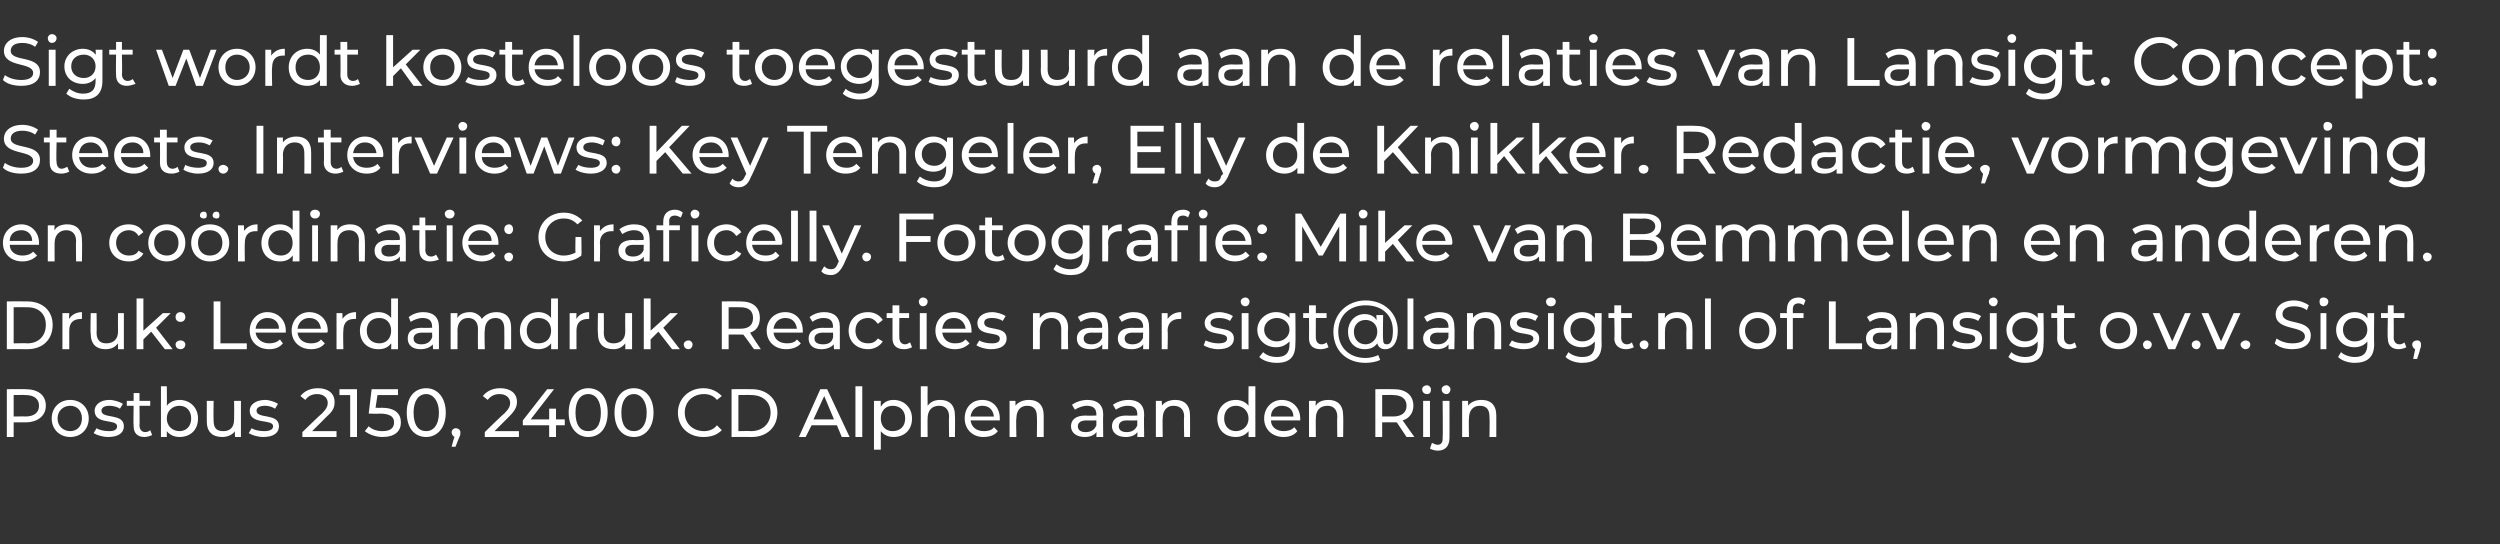 <?xml version="1.0" standalone="no"?><!DOCTYPE svg PUBLIC "-//W3C//DTD SVG 1.1//EN" "http://www.w3.org/Graphics/SVG/1.1/DTD/svg11.dtd"><svg xmlns="http://www.w3.org/2000/svg" version="1.1" width="256.3px" height="55.8px" viewBox="0 -2 256.3 55.8" style="top:-2px"><rect x="0" y="-2" width="256.3" height="55.8" fill="#333333" stroke="none"/>  <desc>Sigt wordt kosteloos toegestuurd aan de relaties van Lansigt. Concept: Steets. Interviews: Key Tengeler, Elly de Knik...</desc>  <defs/>  <g id="Polygon17281">    <path d="M 4.7 39.6 C 4.7 40.6 3.9 41.3 2.6 41.3 C 2.65 41.29 1.4 41.3 1.4 41.3 L 1.4 42.8 L 0.7 42.8 L 0.7 37.9 C 0.7 37.9 2.65 37.88 2.6 37.9 C 3.9 37.9 4.7 38.5 4.7 39.6 Z M 4 39.6 C 4 38.9 3.5 38.5 2.6 38.5 C 2.62 38.48 1.4 38.5 1.4 38.5 L 1.4 40.7 C 1.4 40.7 2.62 40.68 2.6 40.7 C 3.5 40.7 4 40.3 4 39.6 Z M 5.3 40.9 C 5.3 39.8 6.1 39 7.2 39 C 8.3 39 9.1 39.8 9.1 40.9 C 9.1 42 8.3 42.8 7.2 42.8 C 6.1 42.8 5.3 42 5.3 40.9 Z M 8.4 40.9 C 8.4 40.1 7.9 39.6 7.2 39.6 C 6.5 39.6 5.9 40.1 5.9 40.9 C 5.9 41.7 6.5 42.2 7.2 42.2 C 7.9 42.2 8.4 41.7 8.4 40.9 Z M 9.6 42.4 C 9.6 42.4 9.9 41.9 9.9 41.9 C 10.2 42.1 10.7 42.2 11.2 42.2 C 11.8 42.2 12 42 12 41.7 C 12 40.9 9.7 41.6 9.7 40.1 C 9.7 39.5 10.3 39 11.2 39 C 11.7 39 12.3 39.2 12.6 39.4 C 12.6 39.4 12.3 39.9 12.3 39.9 C 12 39.7 11.6 39.6 11.2 39.6 C 10.7 39.6 10.4 39.8 10.4 40.1 C 10.4 41 12.7 40.3 12.7 41.7 C 12.7 42.4 12.1 42.8 11.1 42.8 C 10.5 42.8 9.9 42.6 9.6 42.4 Z M 15.6 42.6 C 15.4 42.7 15.1 42.8 14.8 42.8 C 14.1 42.8 13.7 42.4 13.7 41.7 C 13.66 41.66 13.7 39.6 13.7 39.6 L 13 39.6 L 13 39.1 L 13.7 39.1 L 13.7 38.3 L 14.3 38.3 L 14.3 39.1 L 15.4 39.1 L 15.4 39.6 L 14.3 39.6 C 14.3 39.6 14.33 41.63 14.3 41.6 C 14.3 42 14.5 42.3 14.9 42.3 C 15.1 42.3 15.3 42.2 15.4 42.1 C 15.4 42.1 15.6 42.6 15.6 42.6 Z M 20.3 40.9 C 20.3 42.1 19.5 42.8 18.4 42.8 C 17.9 42.8 17.4 42.6 17.1 42.2 C 17.1 42.19 17.1 42.8 17.1 42.8 L 16.5 42.8 L 16.5 37.6 L 17.1 37.6 C 17.1 37.6 17.13 39.63 17.1 39.6 C 17.4 39.2 17.9 39 18.4 39 C 19.5 39 20.3 39.8 20.3 40.9 Z M 19.6 40.9 C 19.6 40.1 19.1 39.6 18.4 39.6 C 17.7 39.6 17.1 40.1 17.1 40.9 C 17.1 41.7 17.7 42.2 18.4 42.2 C 19.1 42.2 19.6 41.7 19.6 40.9 Z M 24.7 39.1 L 24.7 42.8 L 24.1 42.8 C 24.1 42.8 24.05 42.22 24.1 42.2 C 23.8 42.6 23.3 42.8 22.8 42.8 C 21.8 42.8 21.2 42.3 21.2 41.2 C 21.2 41.2 21.2 39.1 21.2 39.1 L 21.9 39.1 C 21.9 39.1 21.87 41.12 21.9 41.1 C 21.9 41.9 22.2 42.2 22.9 42.2 C 23.6 42.2 24 41.8 24 41 C 24.02 40.98 24 39.1 24 39.1 L 24.7 39.1 Z M 25.5 42.4 C 25.5 42.4 25.8 41.9 25.8 41.9 C 26.1 42.1 26.6 42.2 27.1 42.2 C 27.7 42.2 28 42 28 41.7 C 28 40.9 25.6 41.6 25.6 40.1 C 25.6 39.5 26.2 39 27.2 39 C 27.6 39 28.2 39.2 28.5 39.4 C 28.5 39.4 28.2 39.9 28.2 39.9 C 27.9 39.7 27.5 39.6 27.2 39.6 C 26.6 39.6 26.3 39.8 26.3 40.1 C 26.3 41 28.6 40.3 28.6 41.7 C 28.6 42.4 28 42.8 27 42.8 C 26.4 42.8 25.8 42.6 25.5 42.4 Z M 34.5 42.2 L 34.5 42.8 L 31 42.8 L 31 42.3 C 31 42.3 32.98 40.37 33 40.4 C 33.5 39.9 33.6 39.6 33.6 39.3 C 33.6 38.8 33.2 38.4 32.5 38.4 C 32 38.4 31.6 38.6 31.3 39 C 31.3 39 30.8 38.6 30.8 38.6 C 31.2 38.1 31.8 37.8 32.6 37.8 C 33.6 37.8 34.3 38.3 34.3 39.2 C 34.3 39.7 34.2 40.1 33.5 40.7 C 33.49 40.73 32 42.2 32 42.2 L 34.5 42.2 Z M 36.6 37.9 L 36.6 42.8 L 35.9 42.8 L 35.9 38.5 L 34.8 38.5 L 34.8 37.9 L 36.6 37.9 Z M 41.1 41.3 C 41.1 42.2 40.5 42.8 39.2 42.8 C 38.6 42.8 37.9 42.6 37.4 42.2 C 37.4 42.2 37.8 41.7 37.8 41.7 C 38.1 42 38.6 42.2 39.2 42.2 C 40 42.2 40.4 41.9 40.4 41.3 C 40.4 40.8 40.1 40.4 38.9 40.4 C 38.92 40.44 37.8 40.4 37.8 40.4 L 38.1 37.9 L 40.8 37.9 L 40.8 38.5 L 38.7 38.5 L 38.5 39.8 C 38.5 39.8 39.07 39.83 39.1 39.8 C 40.5 39.8 41.1 40.4 41.1 41.3 Z M 41.7 40.3 C 41.7 38.7 42.5 37.8 43.7 37.8 C 44.8 37.8 45.7 38.7 45.7 40.3 C 45.7 41.9 44.8 42.8 43.7 42.8 C 42.5 42.8 41.7 41.9 41.7 40.3 Z M 45 40.3 C 45 39.1 44.4 38.4 43.7 38.4 C 42.9 38.4 42.4 39.1 42.4 40.3 C 42.4 41.6 42.9 42.2 43.7 42.2 C 44.4 42.2 45 41.6 45 40.3 Z M 47.2 42.3 C 47.2 42.5 47.2 42.6 47.1 42.8 C 47.07 42.84 46.7 43.8 46.7 43.8 L 46.3 43.8 C 46.3 43.8 46.56 42.77 46.6 42.8 C 46.4 42.7 46.3 42.5 46.3 42.3 C 46.3 42.1 46.5 41.9 46.7 41.9 C 47 41.9 47.2 42.1 47.2 42.3 Z M 53.2 42.2 L 53.2 42.8 L 49.7 42.8 L 49.7 42.3 C 49.7 42.3 51.66 40.37 51.7 40.4 C 52.2 39.9 52.3 39.6 52.3 39.3 C 52.3 38.8 51.9 38.4 51.2 38.4 C 50.7 38.4 50.3 38.6 50 39 C 50 39 49.5 38.6 49.5 38.6 C 49.9 38.1 50.5 37.8 51.3 37.8 C 52.3 37.8 53 38.3 53 39.2 C 53 39.7 52.8 40.1 52.2 40.7 C 52.17 40.73 50.7 42.2 50.7 42.2 L 53.2 42.2 Z M 57.9 41.6 L 57 41.6 L 57 42.8 L 56.3 42.8 L 56.3 41.6 L 53.6 41.6 L 53.6 41.1 L 56.1 37.9 L 56.8 37.9 L 54.4 41 L 56.3 41 L 56.3 39.9 L 57 39.9 L 57 41 L 57.9 41 L 57.9 41.6 Z M 58.3 40.3 C 58.3 38.7 59.2 37.8 60.3 37.8 C 61.5 37.8 62.3 38.7 62.3 40.3 C 62.3 41.9 61.5 42.8 60.3 42.8 C 59.2 42.8 58.3 41.9 58.3 40.3 Z M 61.6 40.3 C 61.6 39.1 61.1 38.4 60.3 38.4 C 59.5 38.4 59 39.1 59 40.3 C 59 41.6 59.5 42.2 60.3 42.2 C 61.1 42.2 61.6 41.6 61.6 40.3 Z M 63 40.3 C 63 38.7 63.8 37.8 65 37.8 C 66.1 37.8 67 38.7 67 40.3 C 67 41.9 66.1 42.8 65 42.8 C 63.8 42.8 63 41.9 63 40.3 Z M 66.3 40.3 C 66.3 39.1 65.7 38.4 65 38.4 C 64.2 38.4 63.7 39.1 63.7 40.3 C 63.7 41.6 64.2 42.2 65 42.2 C 65.7 42.2 66.3 41.6 66.3 40.3 Z M 69.5 40.3 C 69.5 38.9 70.6 37.8 72.1 37.8 C 72.9 37.8 73.5 38.1 74 38.6 C 74 38.6 73.5 39 73.5 39 C 73.2 38.6 72.7 38.4 72.2 38.4 C 71 38.4 70.2 39.2 70.2 40.3 C 70.2 41.4 71 42.2 72.2 42.2 C 72.7 42.2 73.2 42 73.5 41.6 C 73.5 41.6 74 42.1 74 42.1 C 73.5 42.6 72.9 42.8 72.1 42.8 C 70.6 42.8 69.5 41.8 69.5 40.3 Z M 75 37.9 C 75 37.9 77.05 37.88 77.1 37.9 C 78.6 37.9 79.7 38.9 79.7 40.3 C 79.7 41.8 78.6 42.8 77.1 42.8 C 77.05 42.78 75 42.8 75 42.8 L 75 37.9 Z M 77 42.2 C 78.2 42.2 79 41.4 79 40.3 C 79 39.2 78.2 38.5 77 38.5 C 77.01 38.48 75.7 38.5 75.7 38.5 L 75.7 42.2 C 75.7 42.2 77.01 42.17 77 42.2 Z M 85.8 41.6 L 83.2 41.6 L 82.6 42.8 L 81.9 42.8 L 84.1 37.9 L 84.8 37.9 L 87.1 42.8 L 86.3 42.8 L 85.8 41.6 Z M 85.5 41 L 84.5 38.6 L 83.4 41 L 85.5 41 Z M 87.7 37.6 L 88.4 37.6 L 88.4 42.8 L 87.7 42.8 L 87.7 37.6 Z M 93.5 40.9 C 93.5 42.1 92.7 42.8 91.6 42.8 C 91.1 42.8 90.6 42.6 90.3 42.2 C 90.31 42.22 90.3 44.1 90.3 44.1 L 89.6 44.1 L 89.6 39.1 L 90.3 39.1 C 90.3 39.1 90.28 39.65 90.3 39.7 C 90.6 39.2 91.1 39 91.6 39 C 92.7 39 93.5 39.8 93.5 40.9 Z M 92.8 40.9 C 92.8 40.1 92.3 39.6 91.5 39.6 C 90.8 39.6 90.3 40.1 90.3 40.9 C 90.3 41.7 90.8 42.2 91.5 42.2 C 92.3 42.2 92.8 41.7 92.8 40.9 Z M 97.9 40.6 C 97.93 40.64 97.9 42.8 97.9 42.8 L 97.3 42.8 C 97.3 42.8 97.26 40.72 97.3 40.7 C 97.3 40 96.9 39.6 96.3 39.6 C 95.5 39.6 95.1 40.1 95.1 40.9 C 95.08 40.86 95.1 42.8 95.1 42.8 L 94.4 42.8 L 94.4 37.6 L 95.1 37.6 C 95.1 37.6 95.08 39.59 95.1 39.6 C 95.4 39.2 95.8 39 96.4 39 C 97.3 39 97.9 39.5 97.9 40.6 Z M 102.5 41.1 C 102.5 41.1 99.5 41.1 99.5 41.1 C 99.6 41.8 100.1 42.2 100.9 42.2 C 101.3 42.2 101.7 42.1 101.9 41.8 C 101.9 41.8 102.3 42.2 102.3 42.2 C 102 42.6 101.5 42.8 100.8 42.8 C 99.7 42.8 98.9 42 98.9 40.9 C 98.9 39.8 99.6 39 100.7 39 C 101.8 39 102.5 39.8 102.5 40.9 C 102.5 41 102.5 41.1 102.5 41.1 Z M 99.5 40.7 C 99.5 40.7 101.9 40.7 101.9 40.7 C 101.8 40 101.4 39.6 100.7 39.6 C 100.1 39.6 99.6 40 99.5 40.7 Z M 107 40.6 C 107 40.64 107 42.8 107 42.8 L 106.3 42.8 C 106.3 42.8 106.33 40.72 106.3 40.7 C 106.3 40 106 39.6 105.3 39.6 C 104.6 39.6 104.2 40.1 104.2 40.9 C 104.15 40.86 104.2 42.8 104.2 42.8 L 103.5 42.8 L 103.5 39.1 L 104.1 39.1 C 104.1 39.1 104.12 39.63 104.1 39.6 C 104.4 39.2 104.9 39 105.5 39 C 106.4 39 107 39.5 107 40.6 Z M 113.1 40.5 C 113.07 40.54 113.1 42.8 113.1 42.8 L 112.4 42.8 C 112.4 42.8 112.43 42.29 112.4 42.3 C 112.2 42.6 111.8 42.8 111.2 42.8 C 110.4 42.8 109.8 42.4 109.8 41.7 C 109.8 41.1 110.2 40.6 111.3 40.6 C 111.33 40.64 112.4 40.6 112.4 40.6 C 112.4 40.6 112.4 40.51 112.4 40.5 C 112.4 39.9 112.1 39.6 111.4 39.6 C 111 39.6 110.5 39.8 110.2 40 C 110.2 40 109.9 39.5 109.9 39.5 C 110.3 39.2 110.9 39 111.5 39 C 112.5 39 113.1 39.5 113.1 40.5 Z M 112.4 41.6 C 112.4 41.64 112.4 41.1 112.4 41.1 C 112.4 41.1 111.36 41.12 111.4 41.1 C 110.7 41.1 110.5 41.4 110.5 41.7 C 110.5 42.1 110.8 42.3 111.3 42.3 C 111.8 42.3 112.2 42.1 112.4 41.6 Z M 117.3 40.5 C 117.26 40.54 117.3 42.8 117.3 42.8 L 116.6 42.8 C 116.6 42.8 116.62 42.29 116.6 42.3 C 116.4 42.6 116 42.8 115.4 42.8 C 114.6 42.8 114 42.4 114 41.7 C 114 41.1 114.4 40.6 115.5 40.6 C 115.52 40.64 116.6 40.6 116.6 40.6 C 116.6 40.6 116.58 40.51 116.6 40.5 C 116.6 39.9 116.3 39.6 115.6 39.6 C 115.1 39.6 114.7 39.8 114.4 40 C 114.4 40 114.1 39.5 114.1 39.5 C 114.5 39.2 115.1 39 115.7 39 C 116.7 39 117.3 39.5 117.3 40.5 Z M 116.6 41.6 C 116.58 41.64 116.6 41.1 116.6 41.1 C 116.6 41.1 115.55 41.12 115.5 41.1 C 114.9 41.1 114.7 41.4 114.7 41.7 C 114.7 42.1 115 42.3 115.5 42.3 C 116 42.3 116.4 42.1 116.6 41.6 Z M 122 40.6 C 122.02 40.64 122 42.8 122 42.8 L 121.4 42.8 C 121.4 42.8 121.35 40.72 121.4 40.7 C 121.4 40 121 39.6 120.3 39.6 C 119.6 39.6 119.2 40.1 119.2 40.9 C 119.17 40.86 119.2 42.8 119.2 42.8 L 118.5 42.8 L 118.5 39.1 L 119.1 39.1 C 119.1 39.1 119.15 39.63 119.1 39.6 C 119.4 39.2 119.9 39 120.5 39 C 121.4 39 122 39.5 122 40.6 Z M 128.7 37.6 L 128.7 42.8 L 128 42.8 C 128 42.8 128.01 42.19 128 42.2 C 127.7 42.6 127.2 42.8 126.7 42.8 C 125.6 42.8 124.8 42.1 124.8 40.9 C 124.8 39.8 125.6 39 126.7 39 C 127.2 39 127.7 39.2 128 39.6 C 127.98 39.63 128 37.6 128 37.6 L 128.7 37.6 Z M 128 40.9 C 128 40.1 127.4 39.6 126.7 39.6 C 126 39.6 125.5 40.1 125.5 40.9 C 125.5 41.7 126 42.2 126.7 42.2 C 127.4 42.2 128 41.7 128 40.9 Z M 133.3 41.1 C 133.3 41.1 130.3 41.1 130.3 41.1 C 130.3 41.8 130.9 42.2 131.6 42.2 C 132 42.2 132.4 42.1 132.7 41.8 C 132.7 41.8 133 42.2 133 42.2 C 132.7 42.6 132.2 42.8 131.6 42.8 C 130.4 42.8 129.6 42 129.6 40.9 C 129.6 39.8 130.4 39 131.4 39 C 132.5 39 133.3 39.8 133.3 40.9 C 133.3 41 133.3 41.1 133.3 41.1 Z M 130.3 40.7 C 130.3 40.7 132.6 40.7 132.6 40.7 C 132.6 40 132.1 39.6 131.4 39.6 C 130.8 39.6 130.3 40 130.3 40.7 Z M 137.7 40.6 C 137.73 40.64 137.7 42.8 137.7 42.8 L 137.1 42.8 C 137.1 42.8 137.06 40.72 137.1 40.7 C 137.1 40 136.7 39.6 136.1 39.6 C 135.3 39.6 134.9 40.1 134.9 40.9 C 134.88 40.86 134.9 42.8 134.9 42.8 L 134.2 42.8 L 134.2 39.1 L 134.9 39.1 C 134.9 39.1 134.85 39.63 134.9 39.6 C 135.1 39.2 135.6 39 136.2 39 C 137.1 39 137.7 39.5 137.7 40.6 Z M 144.2 42.8 C 144.2 42.8 143.18 41.27 143.2 41.3 C 143.1 41.3 143 41.3 142.9 41.3 C 142.87 41.28 141.7 41.3 141.7 41.3 L 141.7 42.8 L 141 42.8 L 141 37.9 C 141 37.9 142.87 37.88 142.9 37.9 C 144.1 37.9 144.9 38.5 144.9 39.6 C 144.9 40.3 144.5 40.9 143.8 41.1 C 143.83 41.13 145 42.8 145 42.8 L 144.2 42.8 Z M 144.2 39.6 C 144.2 38.9 143.7 38.5 142.8 38.5 C 142.85 38.48 141.7 38.5 141.7 38.5 L 141.7 40.7 C 141.7 40.7 142.85 40.69 142.8 40.7 C 143.7 40.7 144.2 40.3 144.2 39.6 Z M 145.8 37.9 C 145.8 37.7 146 37.5 146.3 37.5 C 146.5 37.5 146.7 37.7 146.7 37.9 C 146.7 38.2 146.6 38.4 146.3 38.4 C 146 38.4 145.8 38.2 145.8 37.9 Z M 145.9 39.1 L 146.6 39.1 L 146.6 42.8 L 145.9 42.8 L 145.9 39.1 Z M 147.8 37.9 C 147.8 37.7 148 37.5 148.3 37.5 C 148.5 37.5 148.7 37.7 148.7 37.9 C 148.7 38.2 148.5 38.4 148.3 38.4 C 148 38.4 147.8 38.2 147.8 37.9 Z M 146.6 44 C 146.6 44 146.8 43.4 146.8 43.4 C 147 43.5 147.2 43.6 147.4 43.6 C 147.7 43.6 147.9 43.4 147.9 43 C 147.94 42.96 147.9 39.1 147.9 39.1 L 148.6 39.1 C 148.6 39.1 148.61 42.94 148.6 42.9 C 148.6 43.7 148.2 44.2 147.4 44.2 C 147.1 44.2 146.8 44.1 146.6 44 Z M 153.4 40.6 C 153.41 40.64 153.4 42.8 153.4 42.8 L 152.7 42.8 C 152.7 42.8 152.74 40.72 152.7 40.7 C 152.7 40 152.4 39.6 151.7 39.6 C 151 39.6 150.6 40.1 150.6 40.9 C 150.56 40.86 150.6 42.8 150.6 42.8 L 149.9 42.8 L 149.9 39.1 L 150.5 39.1 C 150.5 39.1 150.53 39.63 150.5 39.6 C 150.8 39.2 151.3 39 151.9 39 C 152.8 39 153.4 39.5 153.4 40.6 Z " stroke="none" fill="#fff"/>  </g>  <g id="Polygon17280">    <path d="M 0.7 28.9 C 0.7 28.9 2.8 28.88 2.8 28.9 C 4.4 28.9 5.4 29.9 5.4 31.3 C 5.4 32.8 4.4 33.8 2.8 33.8 C 2.8 33.78 0.7 33.8 0.7 33.8 L 0.7 28.9 Z M 2.8 33.2 C 4 33.2 4.7 32.4 4.7 31.3 C 4.7 30.2 4 29.5 2.8 29.5 C 2.76 29.48 1.4 29.5 1.4 29.5 L 1.4 33.2 C 1.4 33.2 2.76 33.17 2.8 33.2 Z M 8.4 30 C 8.4 30 8.4 30.7 8.4 30.7 C 8.4 30.7 8.3 30.7 8.3 30.7 C 7.5 30.7 7.1 31.1 7.1 31.9 C 7.09 31.93 7.1 33.8 7.1 33.8 L 6.4 33.8 L 6.4 30.1 L 7.1 30.1 C 7.1 30.1 7.06 30.69 7.1 30.7 C 7.3 30.3 7.8 30 8.4 30 Z M 12.7 30.1 L 12.7 33.8 L 12.1 33.8 C 12.1 33.8 12.11 33.22 12.1 33.2 C 11.8 33.6 11.4 33.8 10.8 33.8 C 9.9 33.8 9.3 33.3 9.3 32.2 C 9.25 32.2 9.3 30.1 9.3 30.1 L 9.9 30.1 C 9.9 30.1 9.93 32.12 9.9 32.1 C 9.9 32.9 10.3 33.2 10.9 33.2 C 11.6 33.2 12.1 32.8 12.1 32 C 12.08 31.98 12.1 30.1 12.1 30.1 L 12.7 30.1 Z M 15.5 32 L 14.7 32.8 L 14.7 33.8 L 14 33.8 L 14 28.6 L 14.7 28.6 L 14.7 31.9 L 16.7 30.1 L 17.5 30.1 L 16 31.6 L 17.7 33.8 L 16.9 33.8 L 15.5 32 Z M 18 30.5 C 18 30.2 18.2 30 18.5 30 C 18.8 30 19 30.2 19 30.5 C 19 30.8 18.8 31 18.5 31 C 18.2 31 18 30.8 18 30.5 Z M 18 33.3 C 18 33.1 18.2 32.9 18.5 32.9 C 18.8 32.9 19 33.1 19 33.3 C 19 33.6 18.8 33.8 18.5 33.8 C 18.2 33.8 18 33.6 18 33.3 Z M 21.9 28.9 L 22.6 28.9 L 22.6 33.2 L 25.3 33.2 L 25.3 33.8 L 21.9 33.8 L 21.9 28.9 Z M 29.3 32.1 C 29.3 32.1 26.2 32.1 26.2 32.1 C 26.3 32.8 26.9 33.2 27.6 33.2 C 28 33.2 28.4 33.1 28.7 32.8 C 28.7 32.8 29 33.2 29 33.2 C 28.7 33.6 28.2 33.8 27.6 33.8 C 26.4 33.8 25.6 33 25.6 31.9 C 25.6 30.8 26.4 30 27.4 30 C 28.5 30 29.3 30.8 29.3 31.9 C 29.3 32 29.3 32.1 29.3 32.1 Z M 26.2 31.7 C 26.2 31.7 28.6 31.7 28.6 31.7 C 28.6 31 28.1 30.6 27.4 30.6 C 26.8 30.6 26.3 31 26.2 31.7 Z M 33.5 32.1 C 33.5 32.1 30.5 32.1 30.5 32.1 C 30.6 32.8 31.1 33.2 31.9 33.2 C 32.3 33.2 32.7 33.1 32.9 32.8 C 32.9 32.8 33.3 33.2 33.3 33.2 C 33 33.6 32.5 33.8 31.9 33.8 C 30.7 33.8 29.9 33 29.9 31.9 C 29.9 30.8 30.7 30 31.7 30 C 32.8 30 33.6 30.8 33.6 31.9 C 33.6 32 33.6 32.1 33.5 32.1 Z M 30.5 31.7 C 30.5 31.7 32.9 31.7 32.9 31.7 C 32.8 31 32.4 30.6 31.7 30.6 C 31.1 30.6 30.6 31 30.5 31.7 Z M 36.5 30 C 36.5 30 36.5 30.7 36.5 30.7 C 36.4 30.7 36.4 30.7 36.3 30.7 C 35.6 30.7 35.2 31.1 35.2 31.9 C 35.16 31.93 35.2 33.8 35.2 33.8 L 34.5 33.8 L 34.5 30.1 L 35.1 30.1 C 35.1 30.1 35.13 30.69 35.1 30.7 C 35.4 30.3 35.8 30 36.5 30 Z M 40.8 28.6 L 40.8 33.8 L 40.1 33.8 C 40.1 33.8 40.13 33.19 40.1 33.2 C 39.8 33.6 39.4 33.8 38.8 33.8 C 37.7 33.8 36.9 33.1 36.9 31.9 C 36.9 30.8 37.7 30 38.8 30 C 39.3 30 39.8 30.2 40.1 30.6 C 40.1 30.63 40.1 28.6 40.1 28.6 L 40.8 28.6 Z M 40.1 31.9 C 40.1 31.1 39.6 30.6 38.9 30.6 C 38.1 30.6 37.6 31.1 37.6 31.9 C 37.6 32.7 38.1 33.2 38.9 33.2 C 39.6 33.2 40.1 32.7 40.1 31.9 Z M 45 31.5 C 44.99 31.54 45 33.8 45 33.8 L 44.4 33.8 C 44.4 33.8 44.35 33.29 44.4 33.3 C 44.1 33.6 43.7 33.8 43.1 33.8 C 42.3 33.8 41.8 33.4 41.8 32.7 C 41.8 32.1 42.1 31.6 43.3 31.6 C 43.25 31.64 44.3 31.6 44.3 31.6 C 44.3 31.6 44.32 31.51 44.3 31.5 C 44.3 30.9 44 30.6 43.3 30.6 C 42.9 30.6 42.4 30.8 42.1 31 C 42.1 31 41.9 30.5 41.9 30.5 C 42.3 30.2 42.8 30 43.4 30 C 44.4 30 45 30.5 45 31.5 Z M 44.3 32.6 C 44.32 32.64 44.3 32.1 44.3 32.1 C 44.3 32.1 43.28 32.12 43.3 32.1 C 42.6 32.1 42.4 32.4 42.4 32.7 C 42.4 33.1 42.7 33.3 43.2 33.3 C 43.7 33.3 44.1 33.1 44.3 32.6 Z M 52.4 31.6 C 52.39 31.64 52.4 33.8 52.4 33.8 L 51.7 33.8 C 51.7 33.8 51.72 31.72 51.7 31.7 C 51.7 31 51.4 30.6 50.8 30.6 C 50.1 30.6 49.7 31.1 49.7 31.9 C 49.65 31.86 49.7 33.8 49.7 33.8 L 49 33.8 C 49 33.8 48.98 31.72 49 31.7 C 49 31 48.6 30.6 48 30.6 C 47.3 30.6 46.9 31.1 46.9 31.9 C 46.91 31.86 46.9 33.8 46.9 33.8 L 46.2 33.8 L 46.2 30.1 L 46.9 30.1 C 46.9 30.1 46.88 30.62 46.9 30.6 C 47.1 30.2 47.6 30 48.2 30 C 48.7 30 49.2 30.3 49.4 30.7 C 49.7 30.3 50.2 30 50.9 30 C 51.8 30 52.4 30.5 52.4 31.6 Z M 57.2 28.6 L 57.2 33.8 L 56.5 33.8 C 56.5 33.8 56.51 33.19 56.5 33.2 C 56.2 33.6 55.7 33.8 55.2 33.8 C 54.1 33.8 53.3 33.1 53.3 31.9 C 53.3 30.8 54.1 30 55.2 30 C 55.7 30 56.2 30.2 56.5 30.6 C 56.48 30.63 56.5 28.6 56.5 28.6 L 57.2 28.6 Z M 56.5 31.9 C 56.5 31.1 56 30.6 55.2 30.6 C 54.5 30.6 54 31.1 54 31.9 C 54 32.7 54.5 33.2 55.2 33.2 C 56 33.2 56.5 32.7 56.5 31.9 Z M 60.4 30 C 60.4 30 60.4 30.7 60.4 30.7 C 60.4 30.7 60.3 30.7 60.3 30.7 C 59.5 30.7 59.1 31.1 59.1 31.9 C 59.1 31.93 59.1 33.8 59.1 33.8 L 58.4 33.8 L 58.4 30.1 L 59.1 30.1 C 59.1 30.1 59.07 30.69 59.1 30.7 C 59.3 30.3 59.8 30 60.4 30 Z M 64.8 30.1 L 64.8 33.8 L 64.1 33.8 C 64.1 33.8 64.12 33.22 64.1 33.2 C 63.8 33.6 63.4 33.8 62.9 33.8 C 61.9 33.8 61.3 33.3 61.3 32.2 C 61.26 32.2 61.3 30.1 61.3 30.1 L 61.9 30.1 C 61.9 30.1 61.93 32.12 61.9 32.1 C 61.9 32.9 62.3 33.2 62.9 33.2 C 63.6 33.2 64.1 32.8 64.1 32 C 64.08 31.98 64.1 30.1 64.1 30.1 L 64.8 30.1 Z M 67.5 32 L 66.7 32.8 L 66.7 33.8 L 66 33.8 L 66 28.6 L 66.7 28.6 L 66.7 31.9 L 68.7 30.1 L 69.5 30.1 L 68 31.6 L 69.7 33.8 L 68.9 33.8 L 67.5 32 Z M 70.1 33.3 C 70.1 33.1 70.3 32.9 70.6 32.9 C 70.8 32.9 71 33.1 71 33.3 C 71 33.6 70.8 33.8 70.6 33.8 C 70.3 33.8 70.1 33.6 70.1 33.3 Z M 77.3 33.8 C 77.3 33.8 76.21 32.27 76.2 32.3 C 76.1 32.3 76 32.3 75.9 32.3 C 75.9 32.28 74.7 32.3 74.7 32.3 L 74.7 33.8 L 74 33.8 L 74 28.9 C 74 28.9 75.9 28.88 75.9 28.9 C 77.2 28.9 77.9 29.5 77.9 30.6 C 77.9 31.3 77.6 31.9 76.9 32.1 C 76.87 32.13 78 33.8 78 33.8 L 77.3 33.8 Z M 77.2 30.6 C 77.2 29.9 76.8 29.5 75.9 29.5 C 75.88 29.48 74.7 29.5 74.7 29.5 L 74.7 31.7 C 74.7 31.7 75.88 31.69 75.9 31.7 C 76.8 31.7 77.2 31.3 77.2 30.6 Z M 82.3 32.1 C 82.3 32.1 79.3 32.1 79.3 32.1 C 79.4 32.8 79.9 33.2 80.7 33.2 C 81.1 33.2 81.5 33.1 81.7 32.8 C 81.7 32.8 82.1 33.2 82.1 33.2 C 81.8 33.6 81.2 33.8 80.6 33.8 C 79.4 33.8 78.6 33 78.6 31.9 C 78.6 30.8 79.4 30 80.5 30 C 81.6 30 82.3 30.8 82.3 31.9 C 82.3 32 82.3 32.1 82.3 32.1 Z M 79.3 31.7 C 79.3 31.7 81.7 31.7 81.7 31.7 C 81.6 31 81.2 30.6 80.5 30.6 C 79.9 30.6 79.4 31 79.3 31.7 Z M 86.1 31.5 C 86.1 31.54 86.1 33.8 86.1 33.8 L 85.5 33.8 C 85.5 33.8 85.46 33.29 85.5 33.3 C 85.2 33.6 84.8 33.8 84.2 33.8 C 83.4 33.8 82.9 33.4 82.9 32.7 C 82.9 32.1 83.3 31.6 84.4 31.6 C 84.36 31.64 85.4 31.6 85.4 31.6 C 85.4 31.6 85.43 31.51 85.4 31.5 C 85.4 30.9 85.1 30.6 84.4 30.6 C 84 30.6 83.5 30.8 83.3 31 C 83.3 31 83 30.5 83 30.5 C 83.4 30.2 83.9 30 84.5 30 C 85.5 30 86.1 30.5 86.1 31.5 Z M 85.4 32.6 C 85.43 32.64 85.4 32.1 85.4 32.1 C 85.4 32.1 84.39 32.12 84.4 32.1 C 83.7 32.1 83.5 32.4 83.5 32.7 C 83.5 33.1 83.8 33.3 84.4 33.3 C 84.9 33.3 85.3 33.1 85.4 32.6 Z M 87 31.9 C 87 30.8 87.8 30 89 30 C 89.6 30 90.2 30.3 90.5 30.8 C 90.5 30.8 90 31.2 90 31.2 C 89.7 30.8 89.4 30.6 89 30.6 C 88.2 30.6 87.7 31.1 87.7 31.9 C 87.7 32.7 88.2 33.2 89 33.2 C 89.4 33.2 89.7 33.1 90 32.7 C 90 32.7 90.5 33 90.5 33 C 90.2 33.5 89.6 33.8 89 33.8 C 87.8 33.8 87 33 87 31.9 Z M 93.5 33.6 C 93.3 33.7 93 33.8 92.7 33.8 C 91.9 33.8 91.5 33.4 91.5 32.7 C 91.51 32.66 91.5 30.6 91.5 30.6 L 90.9 30.6 L 90.9 30.1 L 91.5 30.1 L 91.5 29.3 L 92.2 29.3 L 92.2 30.1 L 93.2 30.1 L 93.2 30.6 L 92.2 30.6 C 92.2 30.6 92.18 32.63 92.2 32.6 C 92.2 33 92.4 33.3 92.8 33.3 C 93 33.3 93.1 33.2 93.3 33.1 C 93.3 33.1 93.5 33.6 93.5 33.6 Z M 94.2 28.9 C 94.2 28.7 94.4 28.5 94.6 28.5 C 94.9 28.5 95.1 28.7 95.1 28.9 C 95.1 29.2 94.9 29.4 94.6 29.4 C 94.4 29.4 94.2 29.2 94.2 28.9 Z M 94.3 30.1 L 95 30.1 L 95 33.8 L 94.3 33.8 L 94.3 30.1 Z M 99.6 32.1 C 99.6 32.1 96.6 32.1 96.6 32.1 C 96.7 32.8 97.2 33.2 97.9 33.2 C 98.4 33.2 98.7 33.1 99 32.8 C 99 32.8 99.4 33.2 99.4 33.2 C 99 33.6 98.5 33.8 97.9 33.8 C 96.7 33.8 95.9 33 95.9 31.9 C 95.9 30.8 96.7 30 97.8 30 C 98.9 30 99.6 30.8 99.6 31.9 C 99.6 32 99.6 32.1 99.6 32.1 Z M 96.6 31.7 C 96.6 31.7 99 31.7 99 31.7 C 98.9 31 98.4 30.6 97.8 30.6 C 97.1 30.6 96.7 31 96.6 31.7 Z M 100.1 33.4 C 100.1 33.4 100.4 32.9 100.4 32.9 C 100.7 33.1 101.2 33.2 101.7 33.2 C 102.3 33.2 102.5 33 102.5 32.7 C 102.5 31.9 100.2 32.6 100.2 31.1 C 100.2 30.5 100.8 30 101.7 30 C 102.2 30 102.8 30.2 103.1 30.4 C 103.1 30.4 102.8 30.9 102.8 30.9 C 102.5 30.7 102.1 30.6 101.7 30.6 C 101.1 30.6 100.9 30.8 100.9 31.1 C 100.9 32 103.2 31.3 103.2 32.7 C 103.2 33.4 102.6 33.8 101.6 33.8 C 101 33.8 100.4 33.6 100.1 33.4 Z M 109.5 31.6 C 109.46 31.64 109.5 33.8 109.5 33.8 L 108.8 33.8 C 108.8 33.8 108.79 31.72 108.8 31.7 C 108.8 31 108.4 30.6 107.8 30.6 C 107.1 30.6 106.6 31.1 106.6 31.9 C 106.61 31.86 106.6 33.8 106.6 33.8 L 105.9 33.8 L 105.9 30.1 L 106.6 30.1 C 106.6 30.1 106.58 30.63 106.6 30.6 C 106.9 30.2 107.3 30 107.9 30 C 108.8 30 109.5 30.5 109.5 31.6 Z M 113.6 31.5 C 113.64 31.54 113.6 33.8 113.6 33.8 L 113 33.8 C 113 33.8 113.01 33.29 113 33.3 C 112.8 33.6 112.4 33.8 111.8 33.8 C 110.9 33.8 110.4 33.4 110.4 32.7 C 110.4 32.1 110.8 31.6 111.9 31.6 C 111.91 31.64 113 31.6 113 31.6 C 113 31.6 112.97 31.51 113 31.5 C 113 30.9 112.6 30.6 112 30.6 C 111.5 30.6 111.1 30.8 110.8 31 C 110.8 31 110.5 30.5 110.5 30.5 C 110.9 30.2 111.5 30 112.1 30 C 113.1 30 113.6 30.5 113.6 31.5 Z M 113 32.6 C 112.97 32.64 113 32.1 113 32.1 C 113 32.1 111.94 32.12 111.9 32.1 C 111.3 32.1 111.1 32.4 111.1 32.7 C 111.1 33.1 111.4 33.3 111.9 33.3 C 112.4 33.3 112.8 33.1 113 32.6 Z M 117.8 31.5 C 117.83 31.54 117.8 33.8 117.8 33.8 L 117.2 33.8 C 117.2 33.8 117.19 33.29 117.2 33.3 C 117 33.6 116.6 33.8 116 33.8 C 115.1 33.8 114.6 33.4 114.6 32.7 C 114.6 32.1 115 31.6 116.1 31.6 C 116.09 31.64 117.2 31.6 117.2 31.6 C 117.2 31.6 117.16 31.51 117.2 31.5 C 117.2 30.9 116.8 30.6 116.2 30.6 C 115.7 30.6 115.3 30.8 115 31 C 115 31 114.7 30.5 114.7 30.5 C 115.1 30.2 115.6 30 116.2 30 C 117.3 30 117.8 30.5 117.8 31.5 Z M 117.2 32.6 C 117.16 32.64 117.2 32.1 117.2 32.1 C 117.2 32.1 116.12 32.12 116.1 32.1 C 115.5 32.1 115.3 32.4 115.3 32.7 C 115.3 33.1 115.6 33.3 116.1 33.3 C 116.6 33.3 117 33.1 117.2 32.6 Z M 121.1 30 C 121.1 30 121.1 30.7 121.1 30.7 C 121 30.7 121 30.7 120.9 30.7 C 120.2 30.7 119.7 31.1 119.7 31.9 C 119.75 31.93 119.7 33.8 119.7 33.8 L 119.1 33.8 L 119.1 30.1 L 119.7 30.1 C 119.7 30.1 119.72 30.69 119.7 30.7 C 120 30.3 120.4 30 121.1 30 Z M 123.4 33.4 C 123.4 33.4 123.6 32.9 123.6 32.9 C 124 33.1 124.5 33.2 124.9 33.2 C 125.6 33.2 125.8 33 125.8 32.7 C 125.8 31.9 123.5 32.6 123.5 31.1 C 123.5 30.5 124.1 30 125 30 C 125.5 30 126.1 30.2 126.4 30.4 C 126.4 30.4 126.1 30.9 126.1 30.9 C 125.8 30.7 125.4 30.6 125 30.6 C 124.4 30.6 124.1 30.8 124.1 31.1 C 124.1 32 126.5 31.3 126.5 32.7 C 126.5 33.4 125.9 33.8 124.9 33.8 C 124.3 33.8 123.7 33.6 123.4 33.4 Z M 127.2 28.9 C 127.2 28.7 127.4 28.5 127.7 28.5 C 127.9 28.5 128.1 28.7 128.1 28.9 C 128.1 29.2 127.9 29.4 127.7 29.4 C 127.4 29.4 127.2 29.2 127.2 28.9 Z M 127.3 30.1 L 128 30.1 L 128 33.8 L 127.3 33.8 L 127.3 30.1 Z M 132.8 30.1 C 132.8 30.1 132.84 33.27 132.8 33.3 C 132.8 34.6 132.2 35.2 130.9 35.2 C 130.2 35.2 129.5 35 129.1 34.6 C 129.1 34.6 129.5 34.1 129.5 34.1 C 129.8 34.4 130.3 34.6 130.9 34.6 C 131.8 34.6 132.2 34.2 132.2 33.3 C 132.2 33.3 132.2 33 132.2 33 C 131.8 33.4 131.4 33.6 130.8 33.6 C 129.8 33.6 128.9 32.9 128.9 31.8 C 128.9 30.8 129.8 30 130.8 30 C 131.4 30 131.9 30.2 132.2 30.6 C 132.2 30.64 132.2 30.1 132.2 30.1 L 132.8 30.1 Z M 132.2 31.8 C 132.2 31.1 131.6 30.6 130.9 30.6 C 130.2 30.6 129.6 31.1 129.6 31.8 C 129.6 32.5 130.2 33 130.9 33 C 131.6 33 132.2 32.5 132.2 31.8 Z M 136.2 33.6 C 136 33.7 135.7 33.8 135.4 33.8 C 134.6 33.8 134.2 33.4 134.2 32.7 C 134.22 32.66 134.2 30.6 134.2 30.6 L 133.6 30.6 L 133.6 30.1 L 134.2 30.1 L 134.2 29.3 L 134.9 29.3 L 134.9 30.1 L 136 30.1 L 136 30.6 L 134.9 30.6 C 134.9 30.6 134.89 32.63 134.9 32.6 C 134.9 33 135.1 33.3 135.5 33.3 C 135.7 33.3 135.9 33.2 136 33.1 C 136 33.1 136.2 33.6 136.2 33.6 Z M 143.3 31.9 C 143.3 33.1 142.8 33.8 142 33.8 C 141.6 33.8 141.3 33.6 141.2 33.2 C 140.9 33.6 140.5 33.8 139.9 33.8 C 138.9 33.8 138.2 33.1 138.2 32 C 138.2 31 138.9 30.2 139.9 30.2 C 140.4 30.2 140.9 30.4 141.1 30.8 C 141.15 30.83 141.1 30.3 141.1 30.3 L 141.8 30.3 C 141.8 30.3 141.75 32.78 141.8 32.8 C 141.8 33.2 141.9 33.3 142.2 33.3 C 142.6 33.3 142.8 32.8 142.8 31.9 C 142.8 30.3 141.7 29.3 140 29.3 C 138.3 29.3 137.2 30.4 137.2 32 C 137.2 33.6 138.3 34.7 140 34.7 C 140.4 34.7 140.9 34.6 141.3 34.4 C 141.3 34.4 141.5 34.9 141.5 34.9 C 141.1 35.1 140.5 35.2 140 35.2 C 138 35.2 136.7 33.9 136.7 32 C 136.7 30.2 138.1 28.8 140 28.8 C 141.9 28.8 143.3 30.1 143.3 31.9 Z M 141.2 32 C 141.2 31.2 140.6 30.8 140 30.8 C 139.3 30.8 138.8 31.3 138.8 32 C 138.8 32.8 139.3 33.3 140 33.3 C 140.6 33.3 141.2 32.8 141.2 32 Z M 144.3 28.6 L 144.9 28.6 L 144.9 33.8 L 144.3 33.8 L 144.3 28.6 Z M 149.1 31.5 C 149.15 31.54 149.1 33.8 149.1 33.8 L 148.5 33.8 C 148.5 33.8 148.51 33.29 148.5 33.3 C 148.3 33.6 147.9 33.8 147.3 33.8 C 146.5 33.8 145.9 33.4 145.9 32.7 C 145.9 32.1 146.3 31.6 147.4 31.6 C 147.41 31.64 148.5 31.6 148.5 31.6 C 148.5 31.6 148.48 31.51 148.5 31.5 C 148.5 30.9 148.1 30.6 147.5 30.6 C 147 30.6 146.6 30.8 146.3 31 C 146.3 31 146 30.5 146 30.5 C 146.4 30.2 147 30 147.6 30 C 148.6 30 149.1 30.5 149.1 31.5 Z M 148.5 32.6 C 148.48 32.64 148.5 32.1 148.5 32.1 C 148.5 32.1 147.44 32.12 147.4 32.1 C 146.8 32.1 146.6 32.4 146.6 32.7 C 146.6 33.1 146.9 33.3 147.4 33.3 C 147.9 33.3 148.3 33.1 148.5 32.6 Z M 153.9 31.6 C 153.91 31.64 153.9 33.8 153.9 33.8 L 153.2 33.8 C 153.2 33.8 153.24 31.72 153.2 31.7 C 153.2 31 152.9 30.6 152.2 30.6 C 151.5 30.6 151.1 31.1 151.1 31.9 C 151.06 31.86 151.1 33.8 151.1 33.8 L 150.4 33.8 L 150.4 30.1 L 151 30.1 C 151 30.1 151.04 30.63 151 30.6 C 151.3 30.2 151.8 30 152.4 30 C 153.3 30 153.9 30.5 153.9 31.6 Z M 154.7 33.4 C 154.7 33.4 155 32.9 155 32.9 C 155.3 33.1 155.8 33.2 156.3 33.2 C 156.9 33.2 157.2 33 157.2 32.7 C 157.2 31.9 154.8 32.6 154.8 31.1 C 154.8 30.5 155.4 30 156.4 30 C 156.8 30 157.4 30.2 157.7 30.4 C 157.7 30.4 157.4 30.9 157.4 30.9 C 157.1 30.7 156.7 30.6 156.3 30.6 C 155.8 30.6 155.5 30.8 155.5 31.1 C 155.5 32 157.8 31.3 157.8 32.7 C 157.8 33.4 157.2 33.8 156.2 33.8 C 155.6 33.8 155 33.6 154.7 33.4 Z M 158.5 28.9 C 158.5 28.7 158.7 28.5 159 28.5 C 159.3 28.5 159.5 28.7 159.5 28.9 C 159.5 29.2 159.3 29.4 159 29.4 C 158.7 29.4 158.5 29.2 158.5 28.9 Z M 158.7 30.1 L 159.3 30.1 L 159.3 33.8 L 158.7 33.8 L 158.7 30.1 Z M 164.2 30.1 C 164.2 30.1 164.17 33.27 164.2 33.3 C 164.2 34.6 163.5 35.2 162.2 35.2 C 161.6 35.2 160.9 35 160.5 34.6 C 160.5 34.6 160.8 34.1 160.8 34.1 C 161.1 34.4 161.7 34.6 162.2 34.6 C 163.1 34.6 163.5 34.2 163.5 33.3 C 163.5 33.3 163.5 33 163.5 33 C 163.2 33.4 162.7 33.6 162.2 33.6 C 161.1 33.6 160.3 32.9 160.3 31.8 C 160.3 30.8 161.1 30 162.2 30 C 162.7 30 163.2 30.2 163.5 30.6 C 163.53 30.64 163.5 30.1 163.5 30.1 L 164.2 30.1 Z M 163.5 31.8 C 163.5 31.1 163 30.6 162.2 30.6 C 161.5 30.6 161 31.1 161 31.8 C 161 32.5 161.5 33 162.2 33 C 163 33 163.5 32.5 163.5 31.8 Z M 167.5 33.6 C 167.3 33.7 167 33.8 166.7 33.8 C 166 33.8 165.5 33.4 165.5 32.7 C 165.55 32.66 165.5 30.6 165.5 30.6 L 164.9 30.6 L 164.9 30.1 L 165.5 30.1 L 165.5 29.3 L 166.2 29.3 L 166.2 30.1 L 167.3 30.1 L 167.3 30.6 L 166.2 30.6 C 166.2 30.6 166.22 32.63 166.2 32.6 C 166.2 33 166.4 33.3 166.8 33.3 C 167 33.3 167.2 33.2 167.3 33.1 C 167.3 33.1 167.5 33.6 167.5 33.6 Z M 168.1 33.3 C 168.1 33.1 168.3 32.9 168.6 32.9 C 168.8 32.9 169 33.1 169 33.3 C 169 33.6 168.8 33.8 168.6 33.8 C 168.3 33.8 168.1 33.6 168.1 33.3 Z M 173.5 31.6 C 173.53 31.64 173.5 33.8 173.5 33.8 L 172.9 33.8 C 172.9 33.8 172.86 31.72 172.9 31.7 C 172.9 31 172.5 30.6 171.9 30.6 C 171.1 30.6 170.7 31.1 170.7 31.9 C 170.68 31.86 170.7 33.8 170.7 33.8 L 170 33.8 L 170 30.1 L 170.7 30.1 C 170.7 30.1 170.65 30.63 170.7 30.6 C 170.9 30.2 171.4 30 172 30 C 172.9 30 173.5 30.5 173.5 31.6 Z M 174.8 28.6 L 175.4 28.6 L 175.4 33.8 L 174.8 33.8 L 174.8 28.6 Z M 178.3 31.9 C 178.3 30.8 179.1 30 180.2 30 C 181.3 30 182.1 30.8 182.1 31.9 C 182.1 33 181.3 33.8 180.2 33.8 C 179.1 33.8 178.3 33 178.3 31.9 Z M 181.4 31.9 C 181.4 31.1 180.9 30.6 180.2 30.6 C 179.5 30.6 178.9 31.1 178.9 31.9 C 178.9 32.7 179.5 33.2 180.2 33.2 C 180.9 33.2 181.4 32.7 181.4 31.9 Z M 183.8 29.7 C 183.81 29.74 183.8 30.1 183.8 30.1 L 184.9 30.1 L 184.9 30.6 L 183.8 30.6 L 183.8 33.8 L 183.2 33.8 L 183.2 30.6 L 182.5 30.6 L 182.5 30.1 L 183.2 30.1 C 183.2 30.1 183.15 29.74 183.2 29.7 C 183.2 29 183.6 28.5 184.4 28.5 C 184.7 28.5 184.9 28.6 185.1 28.8 C 185.1 28.8 184.9 29.3 184.9 29.3 C 184.8 29.2 184.6 29.1 184.4 29.1 C 184 29.1 183.8 29.3 183.8 29.7 Z M 187.5 28.9 L 188.2 28.9 L 188.2 33.2 L 190.9 33.2 L 190.9 33.8 L 187.5 33.8 L 187.5 28.9 Z M 194.5 31.5 C 194.53 31.54 194.5 33.8 194.5 33.8 L 193.9 33.8 C 193.9 33.8 193.89 33.29 193.9 33.3 C 193.7 33.6 193.3 33.8 192.7 33.8 C 191.8 33.8 191.3 33.4 191.3 32.7 C 191.3 32.1 191.7 31.6 192.8 31.6 C 192.79 31.64 193.9 31.6 193.9 31.6 C 193.9 31.6 193.86 31.51 193.9 31.5 C 193.9 30.9 193.5 30.6 192.9 30.6 C 192.4 30.6 192 30.8 191.7 31 C 191.7 31 191.4 30.5 191.4 30.5 C 191.8 30.2 192.3 30 192.9 30 C 194 30 194.5 30.5 194.5 31.5 Z M 193.9 32.6 C 193.86 32.64 193.9 32.1 193.9 32.1 C 193.9 32.1 192.82 32.12 192.8 32.1 C 192.2 32.1 192 32.4 192 32.7 C 192 33.1 192.3 33.3 192.8 33.3 C 193.3 33.3 193.7 33.1 193.9 32.6 Z M 199.3 31.6 C 199.29 31.64 199.3 33.8 199.3 33.8 L 198.6 33.8 C 198.6 33.8 198.62 31.72 198.6 31.7 C 198.6 31 198.3 30.6 197.6 30.6 C 196.9 30.6 196.4 31.1 196.4 31.9 C 196.44 31.86 196.4 33.8 196.4 33.8 L 195.8 33.8 L 195.8 30.1 L 196.4 30.1 C 196.4 30.1 196.42 30.63 196.4 30.6 C 196.7 30.2 197.2 30 197.8 30 C 198.7 30 199.3 30.5 199.3 31.6 Z M 200.1 33.4 C 200.1 33.4 200.4 32.9 200.4 32.9 C 200.7 33.1 201.2 33.2 201.7 33.2 C 202.3 33.2 202.5 33 202.5 32.7 C 202.5 31.9 200.2 32.6 200.2 31.1 C 200.2 30.5 200.8 30 201.7 30 C 202.2 30 202.8 30.2 203.1 30.4 C 203.1 30.4 202.8 30.9 202.8 30.9 C 202.5 30.7 202.1 30.6 201.7 30.6 C 201.1 30.6 200.9 30.8 200.9 31.1 C 200.9 32 203.2 31.3 203.2 32.7 C 203.2 33.4 202.6 33.8 201.6 33.8 C 201 33.8 200.4 33.6 200.1 33.4 Z M 203.9 28.9 C 203.9 28.7 204.1 28.5 204.4 28.5 C 204.6 28.5 204.8 28.7 204.8 28.9 C 204.8 29.2 204.6 29.4 204.4 29.4 C 204.1 29.4 203.9 29.2 203.9 28.9 Z M 204 30.1 L 204.7 30.1 L 204.7 33.8 L 204 33.8 L 204 30.1 Z M 209.5 30.1 C 209.5 30.1 209.55 33.27 209.5 33.3 C 209.5 34.6 208.9 35.2 207.6 35.2 C 206.9 35.2 206.3 35 205.9 34.6 C 205.9 34.6 206.2 34.1 206.2 34.1 C 206.5 34.4 207.1 34.6 207.6 34.6 C 208.5 34.6 208.9 34.2 208.9 33.3 C 208.9 33.3 208.9 33 208.9 33 C 208.6 33.4 208.1 33.6 207.5 33.6 C 206.5 33.6 205.7 32.9 205.7 31.8 C 205.7 30.8 206.5 30 207.5 30 C 208.1 30 208.6 30.2 208.9 30.6 C 208.91 30.64 208.9 30.1 208.9 30.1 L 209.5 30.1 Z M 208.9 31.8 C 208.9 31.1 208.4 30.6 207.6 30.6 C 206.9 30.6 206.3 31.1 206.3 31.8 C 206.3 32.5 206.9 33 207.6 33 C 208.4 33 208.9 32.5 208.9 31.8 Z M 212.9 33.6 C 212.7 33.7 212.4 33.8 212.1 33.8 C 211.4 33.8 210.9 33.4 210.9 32.7 C 210.93 32.66 210.9 30.6 210.9 30.6 L 210.3 30.6 L 210.3 30.1 L 210.9 30.1 L 210.9 29.3 L 211.6 29.3 L 211.6 30.1 L 212.7 30.1 L 212.7 30.6 L 211.6 30.6 C 211.6 30.6 211.6 32.63 211.6 32.6 C 211.6 33 211.8 33.3 212.2 33.3 C 212.4 33.3 212.6 33.2 212.7 33.1 C 212.7 33.1 212.9 33.6 212.9 33.6 Z M 215.3 31.9 C 215.3 30.8 216.1 30 217.2 30 C 218.3 30 219.1 30.8 219.1 31.9 C 219.1 33 218.3 33.8 217.2 33.8 C 216.1 33.8 215.3 33 215.3 31.9 Z M 218.4 31.9 C 218.4 31.1 217.9 30.6 217.2 30.6 C 216.5 30.6 215.9 31.1 215.9 31.9 C 215.9 32.7 216.5 33.2 217.2 33.2 C 217.9 33.2 218.4 32.7 218.4 31.9 Z M 219.7 33.3 C 219.7 33.1 219.9 32.9 220.1 32.9 C 220.4 32.9 220.6 33.1 220.6 33.3 C 220.6 33.6 220.4 33.8 220.1 33.8 C 219.9 33.8 219.7 33.6 219.7 33.3 Z M 224.6 30.1 L 223 33.8 L 222.3 33.8 L 220.7 30.1 L 221.4 30.1 L 222.7 33 L 224 30.1 L 224.6 30.1 Z M 224.7 33.3 C 224.7 33.1 224.9 32.9 225.2 32.9 C 225.4 32.9 225.6 33.1 225.6 33.3 C 225.6 33.6 225.4 33.8 225.2 33.8 C 224.9 33.8 224.7 33.6 224.7 33.3 Z M 229.7 30.1 L 228 33.8 L 227.3 33.8 L 225.7 30.1 L 226.4 30.1 L 227.7 33 L 229 30.1 L 229.7 30.1 Z M 229.7 33.3 C 229.7 33.1 230 32.9 230.2 32.9 C 230.5 32.9 230.7 33.1 230.7 33.3 C 230.7 33.6 230.5 33.8 230.2 33.8 C 230 33.8 229.7 33.6 229.7 33.3 Z M 233.2 33.2 C 233.2 33.2 233.4 32.7 233.4 32.7 C 233.8 33 234.4 33.2 235 33.2 C 235.9 33.2 236.3 32.9 236.3 32.5 C 236.3 31.3 233.3 32 233.3 30.2 C 233.3 29.5 233.9 28.8 235.2 28.8 C 235.7 28.8 236.3 29 236.7 29.3 C 236.7 29.3 236.5 29.8 236.5 29.8 C 236.1 29.5 235.6 29.4 235.2 29.4 C 234.3 29.4 234 29.8 234 30.2 C 234 31.4 236.9 30.6 236.9 32.4 C 236.9 33.2 236.3 33.8 235 33.8 C 234.3 33.8 233.6 33.6 233.2 33.2 Z M 237.8 28.9 C 237.8 28.7 237.9 28.5 238.2 28.5 C 238.5 28.5 238.7 28.7 238.7 28.9 C 238.7 29.2 238.5 29.4 238.2 29.4 C 237.9 29.4 237.8 29.2 237.8 28.9 Z M 237.9 30.1 L 238.5 30.1 L 238.5 33.8 L 237.9 33.8 L 237.9 30.1 Z M 243.4 30.1 C 243.4 30.1 243.37 33.27 243.4 33.3 C 243.4 34.6 242.7 35.2 241.4 35.2 C 240.8 35.2 240.1 35 239.7 34.6 C 239.7 34.6 240 34.1 240 34.1 C 240.3 34.4 240.9 34.6 241.4 34.6 C 242.3 34.6 242.7 34.2 242.7 33.3 C 242.7 33.3 242.7 33 242.7 33 C 242.4 33.4 241.9 33.6 241.4 33.6 C 240.3 33.6 239.5 32.9 239.5 31.8 C 239.5 30.8 240.3 30 241.4 30 C 241.9 30 242.4 30.2 242.7 30.6 C 242.74 30.64 242.7 30.1 242.7 30.1 L 243.4 30.1 Z M 242.7 31.8 C 242.7 31.1 242.2 30.6 241.4 30.6 C 240.7 30.6 240.2 31.1 240.2 31.8 C 240.2 32.5 240.7 33 241.4 33 C 242.2 33 242.7 32.5 242.7 31.8 Z M 246.7 33.6 C 246.5 33.7 246.2 33.8 245.9 33.8 C 245.2 33.8 244.8 33.4 244.8 32.7 C 244.75 32.66 244.8 30.6 244.8 30.6 L 244.1 30.6 L 244.1 30.1 L 244.8 30.1 L 244.8 29.3 L 245.4 29.3 L 245.4 30.1 L 246.5 30.1 L 246.5 30.6 L 245.4 30.6 C 245.4 30.6 245.42 32.63 245.4 32.6 C 245.4 33 245.6 33.3 246 33.3 C 246.2 33.3 246.4 33.2 246.5 33.1 C 246.5 33.1 246.7 33.6 246.7 33.6 Z M 248.2 33.3 C 248.2 33.5 248.2 33.6 248.1 33.8 C 248.13 33.84 247.8 34.8 247.8 34.8 L 247.4 34.8 C 247.4 34.8 247.61 33.77 247.6 33.8 C 247.4 33.7 247.3 33.5 247.3 33.3 C 247.3 33.1 247.5 32.9 247.8 32.9 C 248.1 32.9 248.2 33.1 248.2 33.3 Z " stroke="none" fill="#fff"/>  </g>  <g id="Polygon17279">    <path d="M 4 23.1 C 4 23.1 1 23.1 1 23.1 C 1 23.8 1.6 24.2 2.3 24.2 C 2.7 24.2 3.1 24.1 3.4 23.8 C 3.4 23.8 3.8 24.2 3.8 24.2 C 3.4 24.6 2.9 24.8 2.3 24.8 C 1.1 24.8 0.3 24 0.3 22.9 C 0.3 21.8 1.1 21 2.2 21 C 3.2 21 4 21.8 4 22.9 C 4 23 4 23.1 4 23.1 Z M 1 22.7 C 1 22.7 3.3 22.7 3.3 22.7 C 3.3 22 2.8 21.6 2.2 21.6 C 1.5 21.6 1 22 1 22.7 Z M 8.4 22.6 C 8.44 22.64 8.4 24.8 8.4 24.8 L 7.8 24.8 C 7.8 24.8 7.77 22.72 7.8 22.7 C 7.8 22 7.4 21.6 6.8 21.6 C 6.1 21.6 5.6 22.1 5.6 22.9 C 5.59 22.86 5.6 24.8 5.6 24.8 L 4.9 24.8 L 4.9 21.1 L 5.6 21.1 C 5.6 21.1 5.56 21.63 5.6 21.6 C 5.8 21.2 6.3 21 6.9 21 C 7.8 21 8.4 21.5 8.4 22.6 Z M 11.2 22.9 C 11.2 21.8 12 21 13.2 21 C 13.9 21 14.4 21.3 14.7 21.8 C 14.7 21.8 14.2 22.2 14.2 22.2 C 14 21.8 13.6 21.6 13.2 21.6 C 12.5 21.6 11.9 22.1 11.9 22.9 C 11.9 23.7 12.5 24.2 13.2 24.2 C 13.6 24.2 14 24.1 14.2 23.7 C 14.2 23.7 14.7 24 14.7 24 C 14.4 24.5 13.9 24.8 13.2 24.8 C 12 24.8 11.2 24 11.2 22.9 Z M 15.2 22.9 C 15.2 21.8 16 21 17.1 21 C 18.2 21 19 21.8 19 22.9 C 19 24 18.2 24.8 17.1 24.8 C 16 24.8 15.2 24 15.2 22.9 Z M 18.3 22.9 C 18.3 22.1 17.8 21.6 17.1 21.6 C 16.4 21.6 15.8 22.1 15.8 22.9 C 15.8 23.7 16.4 24.2 17.1 24.2 C 17.8 24.2 18.3 23.7 18.3 22.9 Z M 20.5 20.1 C 20.5 19.8 20.7 19.7 20.9 19.7 C 21.1 19.7 21.2 19.8 21.2 20.1 C 21.2 20.3 21.1 20.4 20.9 20.4 C 20.7 20.4 20.5 20.3 20.5 20.1 Z M 21.8 20.1 C 21.8 19.8 22 19.7 22.2 19.7 C 22.4 19.7 22.5 19.8 22.5 20.1 C 22.5 20.3 22.4 20.4 22.2 20.4 C 22 20.4 21.8 20.3 21.8 20.1 Z M 19.6 22.9 C 19.6 21.8 20.4 21 21.5 21 C 22.7 21 23.5 21.8 23.5 22.9 C 23.5 24 22.7 24.8 21.5 24.8 C 20.4 24.8 19.6 24 19.6 22.9 Z M 22.8 22.9 C 22.8 22.1 22.3 21.6 21.5 21.6 C 20.8 21.6 20.3 22.1 20.3 22.9 C 20.3 23.7 20.8 24.2 21.5 24.2 C 22.3 24.2 22.8 23.7 22.8 22.9 Z M 26.4 21 C 26.4 21 26.4 21.7 26.4 21.7 C 26.3 21.7 26.3 21.7 26.2 21.7 C 25.5 21.7 25.1 22.1 25.1 22.9 C 25.07 22.93 25.1 24.8 25.1 24.8 L 24.4 24.8 L 24.4 21.1 L 25 21.1 C 25 21.1 25.05 21.69 25 21.7 C 25.3 21.3 25.7 21 26.4 21 Z M 30.7 19.6 L 30.7 24.8 L 30 24.8 C 30 24.8 30.04 24.19 30 24.2 C 29.7 24.6 29.3 24.8 28.7 24.8 C 27.6 24.8 26.8 24.1 26.8 22.9 C 26.8 21.8 27.6 21 28.7 21 C 29.2 21 29.7 21.2 30 21.6 C 30.02 21.63 30 19.6 30 19.6 L 30.7 19.6 Z M 30 22.9 C 30 22.1 29.5 21.6 28.8 21.6 C 28.1 21.6 27.5 22.1 27.5 22.9 C 27.5 23.7 28.1 24.2 28.8 24.2 C 29.5 24.2 30 23.7 30 22.9 Z M 31.8 19.9 C 31.8 19.7 32 19.5 32.3 19.5 C 32.6 19.5 32.8 19.7 32.8 19.9 C 32.8 20.2 32.6 20.4 32.3 20.4 C 32 20.4 31.8 20.2 31.8 19.9 Z M 32 21.1 L 32.6 21.1 L 32.6 24.8 L 32 24.8 L 32 21.1 Z M 37.4 22.6 C 37.44 22.64 37.4 24.8 37.4 24.8 L 36.8 24.8 C 36.8 24.8 36.76 22.72 36.8 22.7 C 36.8 22 36.4 21.6 35.8 21.6 C 35 21.6 34.6 22.1 34.6 22.9 C 34.59 22.86 34.6 24.8 34.6 24.8 L 33.9 24.8 L 33.9 21.1 L 34.6 21.1 C 34.6 21.1 34.56 21.63 34.6 21.6 C 34.8 21.2 35.3 21 35.9 21 C 36.8 21 37.4 21.5 37.4 22.6 Z M 41.6 22.5 C 41.62 22.54 41.6 24.8 41.6 24.8 L 41 24.8 C 41 24.8 40.99 24.29 41 24.3 C 40.8 24.6 40.3 24.8 39.8 24.8 C 38.9 24.8 38.4 24.4 38.4 23.7 C 38.4 23.1 38.8 22.6 39.9 22.6 C 39.89 22.64 41 22.6 41 22.6 C 41 22.6 40.95 22.51 41 22.5 C 41 21.9 40.6 21.6 40 21.6 C 39.5 21.6 39.1 21.8 38.8 22 C 38.8 22 38.5 21.5 38.5 21.5 C 38.9 21.2 39.4 21 40 21 C 41 21 41.6 21.5 41.6 22.5 Z M 41 23.6 C 40.95 23.64 41 23.1 41 23.1 C 41 23.1 39.91 23.12 39.9 23.1 C 39.2 23.1 39.1 23.4 39.1 23.7 C 39.1 24.1 39.4 24.3 39.9 24.3 C 40.4 24.3 40.8 24.1 41 23.6 Z M 45 24.6 C 44.8 24.7 44.4 24.8 44.1 24.8 C 43.4 24.8 43 24.4 43 23.7 C 42.97 23.66 43 21.6 43 21.6 L 42.3 21.6 L 42.3 21.1 L 43 21.1 L 43 20.3 L 43.6 20.3 L 43.6 21.1 L 44.7 21.1 L 44.7 21.6 L 43.6 21.6 C 43.6 21.6 43.64 23.63 43.6 23.6 C 43.6 24 43.8 24.3 44.2 24.3 C 44.4 24.3 44.6 24.2 44.7 24.1 C 44.7 24.1 45 24.6 45 24.6 Z M 45.6 19.9 C 45.6 19.7 45.8 19.5 46.1 19.5 C 46.4 19.5 46.6 19.7 46.6 19.9 C 46.6 20.2 46.4 20.4 46.1 20.4 C 45.8 20.4 45.6 20.2 45.6 19.9 Z M 45.8 21.1 L 46.4 21.1 L 46.4 24.8 L 45.8 24.8 L 45.8 21.1 Z M 51.1 23.1 C 51.1 23.1 48 23.1 48 23.1 C 48.1 23.8 48.7 24.2 49.4 24.2 C 49.8 24.2 50.2 24.1 50.5 23.8 C 50.5 23.8 50.8 24.2 50.8 24.2 C 50.5 24.6 50 24.8 49.4 24.8 C 48.2 24.8 47.4 24 47.4 22.9 C 47.4 21.8 48.2 21 49.2 21 C 50.3 21 51.1 21.8 51.1 22.9 C 51.1 23 51.1 23.1 51.1 23.1 Z M 48 22.7 C 48 22.7 50.4 22.7 50.4 22.7 C 50.4 22 49.9 21.6 49.2 21.6 C 48.6 21.6 48.1 22 48 22.7 Z M 51.7 21.5 C 51.7 21.2 51.9 21 52.2 21 C 52.4 21 52.6 21.2 52.6 21.5 C 52.6 21.8 52.4 22 52.2 22 C 51.9 22 51.7 21.8 51.7 21.5 Z M 51.7 24.3 C 51.7 24.1 51.9 23.9 52.2 23.9 C 52.4 23.9 52.6 24.1 52.6 24.3 C 52.6 24.6 52.4 24.8 52.2 24.8 C 51.9 24.8 51.7 24.6 51.7 24.3 Z M 59 22.3 L 59.6 22.3 C 59.6 22.3 59.64 24.21 59.6 24.2 C 59.1 24.6 58.5 24.8 57.8 24.8 C 56.3 24.8 55.2 23.8 55.2 22.3 C 55.2 20.9 56.3 19.8 57.8 19.8 C 58.6 19.8 59.2 20.1 59.7 20.6 C 59.7 20.6 59.2 21 59.2 21 C 58.8 20.6 58.4 20.4 57.8 20.4 C 56.7 20.4 55.9 21.2 55.9 22.3 C 55.9 23.4 56.7 24.2 57.8 24.2 C 58.2 24.2 58.6 24.1 59 23.9 C 58.97 23.89 59 22.3 59 22.3 Z M 62.9 21 C 62.9 21 62.9 21.7 62.9 21.7 C 62.8 21.7 62.8 21.7 62.7 21.7 C 62 21.7 61.5 22.1 61.5 22.9 C 61.55 22.93 61.5 24.8 61.5 24.8 L 60.9 24.8 L 60.9 21.1 L 61.5 21.1 C 61.5 21.1 61.52 21.69 61.5 21.7 C 61.8 21.3 62.2 21 62.9 21 Z M 66.6 22.5 C 66.63 22.54 66.6 24.8 66.6 24.8 L 66 24.8 C 66 24.8 66 24.29 66 24.3 C 65.8 24.6 65.4 24.8 64.8 24.8 C 63.9 24.8 63.4 24.4 63.4 23.7 C 63.4 23.1 63.8 22.6 64.9 22.6 C 64.9 22.64 66 22.6 66 22.6 C 66 22.6 65.96 22.51 66 22.5 C 66 21.9 65.6 21.6 65 21.6 C 64.5 21.6 64.1 21.8 63.8 22 C 63.8 22 63.5 21.5 63.5 21.5 C 63.9 21.2 64.4 21 65 21 C 66.1 21 66.6 21.5 66.6 22.5 Z M 66 23.6 C 65.96 23.64 66 23.1 66 23.1 C 66 23.1 64.92 23.12 64.9 23.1 C 64.3 23.1 64.1 23.4 64.1 23.7 C 64.1 24.1 64.4 24.3 64.9 24.3 C 65.4 24.3 65.8 24.1 66 23.6 Z M 70.8 19.9 C 70.8 19.7 71 19.5 71.2 19.5 C 71.5 19.5 71.7 19.7 71.7 19.9 C 71.7 20.2 71.5 20.4 71.2 20.4 C 71 20.4 70.8 20.2 70.8 19.9 Z M 69.2 19.5 C 69.5 19.5 69.8 19.6 70 19.8 C 70 19.8 69.8 20.3 69.8 20.3 C 69.6 20.2 69.4 20.1 69.2 20.1 C 68.8 20.1 68.6 20.3 68.6 20.7 C 68.63 20.74 68.6 21.1 68.6 21.1 L 69.7 21.1 L 69.7 21.6 L 68.6 21.6 L 68.6 24.8 L 68 24.8 L 68 21.6 L 67.3 21.6 L 67.3 21.1 L 68 21.1 C 68 21.1 67.98 20.74 68 20.7 C 68 20 68.4 19.5 69.2 19.5 Z M 70.9 21.1 L 71.6 21.1 L 71.6 24.8 L 70.9 24.8 L 70.9 21.1 Z M 72.5 22.9 C 72.5 21.8 73.3 21 74.5 21 C 75.1 21 75.7 21.3 76 21.8 C 76 21.8 75.5 22.2 75.5 22.2 C 75.2 21.8 74.9 21.6 74.5 21.6 C 73.7 21.6 73.2 22.1 73.2 22.9 C 73.2 23.7 73.7 24.2 74.5 24.2 C 74.9 24.2 75.2 24.1 75.5 23.7 C 75.5 23.7 76 24 76 24 C 75.7 24.5 75.1 24.8 74.5 24.8 C 73.3 24.8 72.5 24 72.5 22.9 Z M 80.1 23.1 C 80.1 23.1 77.1 23.1 77.1 23.1 C 77.2 23.8 77.7 24.2 78.5 24.2 C 78.9 24.2 79.3 24.1 79.5 23.8 C 79.5 23.8 79.9 24.2 79.9 24.2 C 79.6 24.6 79.1 24.8 78.5 24.8 C 77.3 24.8 76.5 24 76.5 22.9 C 76.5 21.8 77.3 21 78.3 21 C 79.4 21 80.2 21.8 80.2 22.9 C 80.2 23 80.1 23.1 80.1 23.1 Z M 77.1 22.7 C 77.1 22.7 79.5 22.7 79.5 22.7 C 79.4 22 79 21.6 78.3 21.6 C 77.7 21.6 77.2 22 77.1 22.7 Z M 81.1 19.6 L 81.8 19.6 L 81.8 24.8 L 81.1 24.8 L 81.1 19.6 Z M 83 19.6 L 83.7 19.6 L 83.7 24.8 L 83 24.8 L 83 19.6 Z M 88.3 21.1 C 88.3 21.1 86.48 25.15 86.5 25.1 C 86.1 25.9 85.7 26.2 85.2 26.2 C 84.8 26.2 84.4 26.1 84.2 25.8 C 84.2 25.8 84.5 25.3 84.5 25.3 C 84.7 25.5 84.9 25.6 85.2 25.6 C 85.5 25.6 85.7 25.5 85.9 25 C 85.86 25.03 86 24.8 86 24.8 L 84.3 21.1 L 85 21.1 L 86.3 24 L 87.6 21.1 L 88.3 21.1 Z M 88.4 24.3 C 88.4 24.1 88.6 23.9 88.8 23.9 C 89.1 23.9 89.3 24.1 89.3 24.3 C 89.3 24.6 89.1 24.8 88.8 24.8 C 88.6 24.8 88.4 24.6 88.4 24.3 Z M 92.9 20.5 L 92.9 22.2 L 95.4 22.2 L 95.4 22.8 L 92.9 22.8 L 92.9 24.8 L 92.2 24.8 L 92.2 19.9 L 95.7 19.9 L 95.7 20.5 L 92.9 20.5 Z M 96.1 22.9 C 96.1 21.8 96.9 21 98.1 21 C 99.2 21 100 21.8 100 22.9 C 100 24 99.2 24.8 98.1 24.8 C 96.9 24.8 96.1 24 96.1 22.9 Z M 99.3 22.9 C 99.3 22.1 98.8 21.6 98.1 21.6 C 97.3 21.6 96.8 22.1 96.8 22.9 C 96.8 23.7 97.3 24.2 98.1 24.2 C 98.8 24.2 99.3 23.7 99.3 22.9 Z M 103 24.6 C 102.8 24.7 102.5 24.8 102.2 24.8 C 101.4 24.8 101 24.4 101 23.7 C 101.02 23.66 101 21.6 101 21.6 L 100.4 21.6 L 100.4 21.1 L 101 21.1 L 101 20.3 L 101.7 20.3 L 101.7 21.1 L 102.8 21.1 L 102.8 21.6 L 101.7 21.6 C 101.7 21.6 101.69 23.63 101.7 23.6 C 101.7 24 101.9 24.3 102.3 24.3 C 102.5 24.3 102.7 24.2 102.8 24.1 C 102.8 24.1 103 24.6 103 24.6 Z M 103.3 22.9 C 103.3 21.8 104.2 21 105.3 21 C 106.4 21 107.2 21.8 107.2 22.9 C 107.2 24 106.4 24.8 105.3 24.8 C 104.2 24.8 103.3 24 103.3 22.9 Z M 106.5 22.9 C 106.5 22.1 106 21.6 105.3 21.6 C 104.6 21.6 104 22.1 104 22.9 C 104 23.7 104.6 24.2 105.3 24.2 C 106 24.2 106.5 23.7 106.5 22.9 Z M 111.7 21.1 C 111.7 21.1 111.68 24.27 111.7 24.3 C 111.7 25.6 111 26.2 109.8 26.2 C 109.1 26.2 108.4 26 108 25.6 C 108 25.6 108.3 25.1 108.3 25.1 C 108.7 25.4 109.2 25.6 109.7 25.6 C 110.6 25.6 111 25.2 111 24.3 C 111 24.3 111 24 111 24 C 110.7 24.4 110.2 24.6 109.7 24.6 C 108.6 24.6 107.8 23.9 107.8 22.8 C 107.8 21.8 108.6 21 109.7 21 C 110.2 21 110.7 21.2 111 21.6 C 111.05 21.64 111 21.1 111 21.1 L 111.7 21.1 Z M 111 22.8 C 111 22.1 110.5 21.6 109.8 21.6 C 109 21.6 108.5 22.1 108.5 22.8 C 108.5 23.5 109 24 109.8 24 C 110.5 24 111 23.5 111 22.8 Z M 115 21 C 115 21 115 21.7 115 21.7 C 114.9 21.7 114.9 21.7 114.8 21.7 C 114.1 21.7 113.6 22.1 113.6 22.9 C 113.64 22.93 113.6 24.8 113.6 24.8 L 113 24.8 L 113 21.1 L 113.6 21.1 C 113.6 21.1 113.61 21.69 113.6 21.7 C 113.8 21.3 114.3 21 115 21 Z M 118.7 22.5 C 118.72 22.54 118.7 24.8 118.7 24.8 L 118.1 24.8 C 118.1 24.8 118.08 24.29 118.1 24.3 C 117.9 24.6 117.4 24.8 116.9 24.8 C 116 24.8 115.5 24.4 115.5 23.7 C 115.5 23.1 115.9 22.6 117 22.6 C 116.98 22.64 118 22.6 118 22.6 C 118 22.6 118.05 22.51 118 22.5 C 118 21.9 117.7 21.6 117.1 21.6 C 116.6 21.6 116.2 21.8 115.9 22 C 115.9 22 115.6 21.5 115.6 21.5 C 116 21.2 116.5 21 117.1 21 C 118.1 21 118.7 21.5 118.7 22.5 Z M 118 23.6 C 118.05 23.64 118 23.1 118 23.1 C 118 23.1 117.01 23.12 117 23.1 C 116.3 23.1 116.2 23.4 116.2 23.7 C 116.2 24.1 116.5 24.3 117 24.3 C 117.5 24.3 117.9 24.1 118 23.6 Z M 122.9 19.9 C 122.9 19.7 123.1 19.5 123.3 19.5 C 123.6 19.5 123.8 19.7 123.8 19.9 C 123.8 20.2 123.6 20.4 123.3 20.4 C 123.1 20.4 122.9 20.2 122.9 19.9 Z M 121.3 19.5 C 121.6 19.5 121.9 19.6 122 19.8 C 122 19.8 121.8 20.3 121.8 20.3 C 121.7 20.2 121.5 20.1 121.3 20.1 C 120.9 20.1 120.7 20.3 120.7 20.7 C 120.72 20.74 120.7 21.1 120.7 21.1 L 121.8 21.1 L 121.8 21.6 L 120.7 21.6 L 120.7 24.8 L 120.1 24.8 L 120.1 21.6 L 119.4 21.6 L 119.4 21.1 L 120.1 21.1 C 120.1 21.1 120.06 20.74 120.1 20.7 C 120.1 20 120.5 19.5 121.3 19.5 Z M 123 21.1 L 123.7 21.1 L 123.7 24.8 L 123 24.8 L 123 21.1 Z M 128.3 23.1 C 128.3 23.1 125.3 23.1 125.3 23.1 C 125.4 23.8 125.9 24.2 126.6 24.2 C 127.1 24.2 127.4 24.1 127.7 23.8 C 127.7 23.8 128.1 24.2 128.1 24.2 C 127.7 24.6 127.2 24.8 126.6 24.8 C 125.4 24.8 124.6 24 124.6 22.9 C 124.6 21.8 125.4 21 126.5 21 C 127.5 21 128.3 21.8 128.3 22.9 C 128.3 23 128.3 23.1 128.3 23.1 Z M 125.3 22.7 C 125.3 22.7 127.7 22.7 127.7 22.7 C 127.6 22 127.1 21.6 126.5 21.6 C 125.8 21.6 125.3 22 125.3 22.7 Z M 128.9 21.5 C 128.9 21.2 129.1 21 129.4 21 C 129.6 21 129.9 21.2 129.9 21.5 C 129.9 21.8 129.6 22 129.4 22 C 129.1 22 128.9 21.8 128.9 21.5 Z M 128.9 24.3 C 128.9 24.1 129.1 23.9 129.4 23.9 C 129.6 23.9 129.9 24.1 129.9 24.3 C 129.9 24.6 129.6 24.8 129.4 24.8 C 129.1 24.8 128.9 24.6 128.9 24.3 Z M 137.3 24.8 L 137.3 21.2 L 135.6 24.2 L 135.2 24.2 L 133.5 21.2 L 133.5 24.8 L 132.8 24.8 L 132.8 19.9 L 133.4 19.9 L 135.4 23.3 L 137.4 19.9 L 138 19.9 L 138 24.8 L 137.3 24.8 Z M 139.3 19.9 C 139.3 19.7 139.5 19.5 139.7 19.5 C 140 19.5 140.2 19.7 140.2 19.9 C 140.2 20.2 140 20.4 139.7 20.4 C 139.5 20.4 139.3 20.2 139.3 19.9 Z M 139.4 21.1 L 140.1 21.1 L 140.1 24.8 L 139.4 24.8 L 139.4 21.1 Z M 142.8 23 L 142 23.8 L 142 24.8 L 141.3 24.8 L 141.3 19.6 L 142 19.6 L 142 22.9 L 144 21.1 L 144.8 21.1 L 143.3 22.6 L 145 24.8 L 144.2 24.8 L 142.8 23 Z M 148.8 23.1 C 148.8 23.1 145.8 23.1 145.8 23.1 C 145.9 23.8 146.4 24.2 147.2 24.2 C 147.6 24.2 148 24.1 148.2 23.8 C 148.2 23.8 148.6 24.2 148.6 24.2 C 148.3 24.6 147.8 24.8 147.2 24.8 C 146 24.8 145.2 24 145.2 22.9 C 145.2 21.8 145.9 21 147 21 C 148.1 21 148.9 21.8 148.9 22.9 C 148.9 23 148.8 23.1 148.8 23.1 Z M 145.8 22.7 C 145.8 22.7 148.2 22.7 148.2 22.7 C 148.1 22 147.7 21.6 147 21.6 C 146.4 21.6 145.9 22 145.8 22.7 Z M 154.9 21.1 L 153.3 24.8 L 152.6 24.8 L 151 21.1 L 151.7 21.1 L 153 24 L 154.3 21.1 L 154.9 21.1 Z M 158.4 22.5 C 158.4 22.54 158.4 24.8 158.4 24.8 L 157.8 24.8 C 157.8 24.8 157.76 24.29 157.8 24.3 C 157.5 24.6 157.1 24.8 156.5 24.8 C 155.7 24.8 155.2 24.4 155.2 23.7 C 155.2 23.1 155.6 22.6 156.7 22.6 C 156.67 22.64 157.7 22.6 157.7 22.6 C 157.7 22.6 157.73 22.51 157.7 22.5 C 157.7 21.9 157.4 21.6 156.7 21.6 C 156.3 21.6 155.8 21.8 155.6 22 C 155.6 22 155.3 21.5 155.3 21.5 C 155.7 21.2 156.2 21 156.8 21 C 157.8 21 158.4 21.5 158.4 22.5 Z M 157.7 23.6 C 157.73 23.64 157.7 23.1 157.7 23.1 C 157.7 23.1 156.69 23.12 156.7 23.1 C 156 23.1 155.8 23.4 155.8 23.7 C 155.8 24.1 156.1 24.3 156.7 24.3 C 157.2 24.3 157.6 24.1 157.7 23.6 Z M 163.2 22.6 C 163.17 22.64 163.2 24.8 163.2 24.8 L 162.5 24.8 C 162.5 24.8 162.5 22.72 162.5 22.7 C 162.5 22 162.1 21.6 161.5 21.6 C 160.8 21.6 160.3 22.1 160.3 22.9 C 160.32 22.86 160.3 24.8 160.3 24.8 L 159.6 24.8 L 159.6 21.1 L 160.3 21.1 C 160.3 21.1 160.29 21.63 160.3 21.6 C 160.6 21.2 161 21 161.6 21 C 162.5 21 163.2 21.5 163.2 22.6 Z M 170.6 23.5 C 170.6 24.3 170 24.8 168.7 24.8 C 168.73 24.78 166.4 24.8 166.4 24.8 L 166.4 19.9 C 166.4 19.9 168.59 19.88 168.6 19.9 C 169.7 19.9 170.3 20.4 170.3 21.1 C 170.3 21.7 170.1 22 169.7 22.2 C 170.2 22.4 170.6 22.8 170.6 23.5 Z M 167.1 20.4 L 167.1 22 C 167.1 22 168.53 22.01 168.5 22 C 169.2 22 169.7 21.7 169.7 21.2 C 169.7 20.7 169.2 20.4 168.5 20.4 C 168.53 20.44 167.1 20.4 167.1 20.4 Z M 169.9 23.4 C 169.9 22.8 169.5 22.6 168.7 22.6 C 168.71 22.58 167.1 22.6 167.1 22.6 L 167.1 24.2 C 167.1 24.2 168.71 24.21 168.7 24.2 C 169.5 24.2 169.9 24 169.9 23.4 Z M 174.9 23.1 C 174.9 23.1 171.9 23.1 171.9 23.1 C 172 23.8 172.5 24.2 173.3 24.2 C 173.7 24.2 174.1 24.1 174.3 23.8 C 174.3 23.8 174.7 24.2 174.7 24.2 C 174.4 24.6 173.9 24.8 173.2 24.8 C 172.1 24.8 171.3 24 171.3 22.9 C 171.3 21.8 172 21 173.1 21 C 174.2 21 174.9 21.8 174.9 22.9 C 174.9 23 174.9 23.1 174.9 23.1 Z M 171.9 22.7 C 171.9 22.7 174.3 22.7 174.3 22.7 C 174.2 22 173.8 21.6 173.1 21.6 C 172.5 21.6 172 22 171.9 22.7 Z M 182 22.6 C 182.04 22.64 182 24.8 182 24.8 L 181.4 24.8 C 181.4 24.8 181.37 22.72 181.4 22.7 C 181.4 22 181 21.6 180.4 21.6 C 179.7 21.6 179.3 22.1 179.3 22.9 C 179.3 22.86 179.3 24.8 179.3 24.8 L 178.6 24.8 C 178.6 24.8 178.62 22.72 178.6 22.7 C 178.6 22 178.3 21.6 177.7 21.6 C 177 21.6 176.6 22.1 176.6 22.9 C 176.55 22.86 176.6 24.8 176.6 24.8 L 175.9 24.8 L 175.9 21.1 L 176.5 21.1 C 176.5 21.1 176.52 21.62 176.5 21.6 C 176.8 21.2 177.2 21 177.8 21 C 178.4 21 178.8 21.3 179.1 21.7 C 179.4 21.3 179.9 21 180.5 21 C 181.4 21 182 21.5 182 22.6 Z M 189.4 22.6 C 189.44 22.64 189.4 24.8 189.4 24.8 L 188.8 24.8 C 188.8 24.8 188.77 22.72 188.8 22.7 C 188.8 22 188.4 21.6 187.8 21.6 C 187.1 21.6 186.7 22.1 186.7 22.9 C 186.69 22.86 186.7 24.8 186.7 24.8 L 186 24.8 C 186 24.8 186.02 22.72 186 22.7 C 186 22 185.7 21.6 185.1 21.6 C 184.4 21.6 184 22.1 184 22.9 C 183.95 22.86 184 24.8 184 24.8 L 183.3 24.8 L 183.3 21.1 L 183.9 21.1 C 183.9 21.1 183.92 21.62 183.9 21.6 C 184.2 21.2 184.6 21 185.2 21 C 185.8 21 186.2 21.3 186.5 21.7 C 186.8 21.3 187.3 21 187.9 21 C 188.8 21 189.4 21.5 189.4 22.6 Z M 194 23.1 C 194 23.1 191 23.1 191 23.1 C 191.1 23.8 191.6 24.2 192.4 24.2 C 192.8 24.2 193.2 24.1 193.4 23.8 C 193.4 23.8 193.8 24.2 193.8 24.2 C 193.5 24.6 193 24.8 192.4 24.8 C 191.2 24.8 190.4 24 190.4 22.9 C 190.4 21.8 191.1 21 192.2 21 C 193.3 21 194.1 21.8 194.1 22.9 C 194.1 23 194 23.1 194 23.1 Z M 191 22.7 C 191 22.7 193.4 22.7 193.4 22.7 C 193.3 22 192.9 21.6 192.2 21.6 C 191.6 21.6 191.1 22 191 22.7 Z M 195 19.6 L 195.7 19.6 L 195.7 24.8 L 195 24.8 L 195 19.6 Z M 200.3 23.1 C 200.3 23.1 197.3 23.1 197.3 23.1 C 197.3 23.8 197.9 24.2 198.6 24.2 C 199 24.2 199.4 24.1 199.7 23.8 C 199.7 23.8 200.1 24.2 200.1 24.2 C 199.7 24.6 199.2 24.8 198.6 24.8 C 197.4 24.8 196.6 24 196.6 22.9 C 196.6 21.8 197.4 21 198.5 21 C 199.5 21 200.3 21.8 200.3 22.9 C 200.3 23 200.3 23.1 200.3 23.1 Z M 197.3 22.7 C 197.3 22.7 199.6 22.7 199.6 22.7 C 199.6 22 199.1 21.6 198.5 21.6 C 197.8 21.6 197.3 22 197.3 22.7 Z M 204.7 22.6 C 204.74 22.64 204.7 24.8 204.7 24.8 L 204.1 24.8 C 204.1 24.8 204.07 22.72 204.1 22.7 C 204.1 22 203.7 21.6 203.1 21.6 C 202.4 21.6 201.9 22.1 201.9 22.9 C 201.89 22.86 201.9 24.8 201.9 24.8 L 201.2 24.8 L 201.2 21.1 L 201.9 21.1 C 201.9 21.1 201.86 21.63 201.9 21.6 C 202.1 21.2 202.6 21 203.2 21 C 204.1 21 204.7 21.5 204.7 22.6 Z M 211.2 23.1 C 211.2 23.1 208.2 23.1 208.2 23.1 C 208.3 23.8 208.8 24.2 209.5 24.2 C 210 24.2 210.3 24.1 210.6 23.8 C 210.6 23.8 211 24.2 211 24.2 C 210.6 24.6 210.1 24.8 209.5 24.8 C 208.3 24.8 207.5 24 207.5 22.9 C 207.5 21.8 208.3 21 209.4 21 C 210.5 21 211.2 21.8 211.2 22.9 C 211.2 23 211.2 23.1 211.2 23.1 Z M 208.2 22.7 C 208.2 22.7 210.6 22.7 210.6 22.7 C 210.5 22 210 21.6 209.4 21.6 C 208.7 21.6 208.3 22 208.2 22.7 Z M 215.7 22.6 C 215.67 22.64 215.7 24.8 215.7 24.8 L 215 24.8 C 215 24.8 215 22.72 215 22.7 C 215 22 214.6 21.6 214 21.6 C 213.3 21.6 212.8 22.1 212.8 22.9 C 212.83 22.86 212.8 24.8 212.8 24.8 L 212.2 24.8 L 212.2 21.1 L 212.8 21.1 C 212.8 21.1 212.8 21.63 212.8 21.6 C 213.1 21.2 213.5 21 214.1 21 C 215 21 215.7 21.5 215.7 22.6 Z M 221.7 22.5 C 221.74 22.54 221.7 24.8 221.7 24.8 L 221.1 24.8 C 221.1 24.8 221.11 24.29 221.1 24.3 C 220.9 24.6 220.5 24.8 219.9 24.8 C 219 24.8 218.5 24.4 218.5 23.7 C 218.5 23.1 218.9 22.6 220 22.6 C 220.01 22.64 221.1 22.6 221.1 22.6 C 221.1 22.6 221.07 22.51 221.1 22.5 C 221.1 21.9 220.7 21.6 220.1 21.6 C 219.6 21.6 219.2 21.8 218.9 22 C 218.9 22 218.6 21.5 218.6 21.5 C 219 21.2 219.6 21 220.2 21 C 221.2 21 221.7 21.5 221.7 22.5 Z M 221.1 23.6 C 221.07 23.64 221.1 23.1 221.1 23.1 C 221.1 23.1 220.04 23.12 220 23.1 C 219.4 23.1 219.2 23.4 219.2 23.7 C 219.2 24.1 219.5 24.3 220 24.3 C 220.5 24.3 220.9 24.1 221.1 23.6 Z M 226.5 22.6 C 226.51 22.64 226.5 24.8 226.5 24.8 L 225.8 24.8 C 225.8 24.8 225.84 22.72 225.8 22.7 C 225.8 22 225.5 21.6 224.8 21.6 C 224.1 21.6 223.7 22.1 223.7 22.9 C 223.66 22.86 223.7 24.8 223.7 24.8 L 223 24.8 L 223 21.1 L 223.6 21.1 C 223.6 21.1 223.63 21.63 223.6 21.6 C 223.9 21.2 224.4 21 225 21 C 225.9 21 226.5 21.5 226.5 22.6 Z M 231.3 19.6 L 231.3 24.8 L 230.6 24.8 C 230.6 24.8 230.63 24.19 230.6 24.2 C 230.3 24.6 229.9 24.8 229.3 24.8 C 228.2 24.8 227.4 24.1 227.4 22.9 C 227.4 21.8 228.2 21 229.3 21 C 229.8 21 230.3 21.2 230.6 21.6 C 230.61 21.63 230.6 19.6 230.6 19.6 L 231.3 19.6 Z M 230.6 22.9 C 230.6 22.1 230.1 21.6 229.4 21.6 C 228.7 21.6 228.1 22.1 228.1 22.9 C 228.1 23.7 228.7 24.2 229.4 24.2 C 230.1 24.2 230.6 23.7 230.6 22.9 Z M 235.9 23.1 C 235.9 23.1 232.9 23.1 232.9 23.1 C 233 23.8 233.5 24.2 234.2 24.2 C 234.7 24.2 235 24.1 235.3 23.8 C 235.3 23.8 235.7 24.2 235.7 24.2 C 235.3 24.6 234.8 24.8 234.2 24.8 C 233 24.8 232.2 24 232.2 22.9 C 232.2 21.8 233 21 234.1 21 C 235.1 21 235.9 21.8 235.9 22.9 C 235.9 23 235.9 23.1 235.9 23.1 Z M 232.9 22.7 C 232.9 22.7 235.3 22.7 235.3 22.7 C 235.2 22 234.7 21.6 234.1 21.6 C 233.4 21.6 233 22 232.9 22.7 Z M 238.8 21 C 238.8 21 238.8 21.7 238.8 21.7 C 238.8 21.7 238.7 21.7 238.7 21.7 C 238 21.7 237.5 22.1 237.5 22.9 C 237.51 22.93 237.5 24.8 237.5 24.8 L 236.8 24.8 L 236.8 21.1 L 237.5 21.1 C 237.5 21.1 237.48 21.69 237.5 21.7 C 237.7 21.3 238.2 21 238.8 21 Z M 243 23.1 C 243 23.1 240 23.1 240 23.1 C 240 23.8 240.6 24.2 241.3 24.2 C 241.7 24.2 242.1 24.1 242.4 23.8 C 242.4 23.8 242.7 24.2 242.7 24.2 C 242.4 24.6 241.9 24.8 241.3 24.8 C 240.1 24.8 239.3 24 239.3 22.9 C 239.3 21.8 240.1 21 241.1 21 C 242.2 21 243 21.8 243 22.9 C 243 23 243 23.1 243 23.1 Z M 240 22.7 C 240 22.7 242.3 22.7 242.3 22.7 C 242.3 22 241.8 21.6 241.1 21.6 C 240.5 21.6 240 22 240 22.7 Z M 247.4 22.6 C 247.43 22.64 247.4 24.8 247.4 24.8 L 246.8 24.8 C 246.8 24.8 246.76 22.72 246.8 22.7 C 246.8 22 246.4 21.6 245.8 21.6 C 245 21.6 244.6 22.1 244.6 22.9 C 244.58 22.86 244.6 24.8 244.6 24.8 L 243.9 24.8 L 243.9 21.1 L 244.5 21.1 C 244.5 21.1 244.55 21.63 244.5 21.6 C 244.8 21.2 245.3 21 245.9 21 C 246.8 21 247.4 21.5 247.4 22.6 Z M 248.4 24.3 C 248.4 24.1 248.6 23.9 248.8 23.9 C 249.1 23.9 249.3 24.1 249.3 24.3 C 249.3 24.6 249.1 24.8 248.8 24.8 C 248.6 24.8 248.4 24.6 248.4 24.3 Z " stroke="none" fill="#fff"/>  </g>  <g id="Polygon17278">    <path d="M 0.3 15.2 C 0.3 15.2 0.5 14.7 0.5 14.7 C 0.9 15 1.5 15.2 2.2 15.2 C 3 15.2 3.4 14.9 3.4 14.5 C 3.4 13.3 0.4 14 0.4 12.2 C 0.4 11.5 1 10.8 2.3 10.8 C 2.9 10.8 3.5 11 3.9 11.3 C 3.9 11.3 3.6 11.8 3.6 11.8 C 3.2 11.5 2.7 11.4 2.3 11.4 C 1.4 11.4 1.1 11.8 1.1 12.2 C 1.1 13.4 4.1 12.6 4.1 14.4 C 4.1 15.2 3.5 15.8 2.2 15.8 C 1.4 15.8 0.7 15.6 0.3 15.2 Z M 7.1 15.6 C 6.9 15.7 6.6 15.8 6.3 15.8 C 5.5 15.8 5.1 15.4 5.1 14.7 C 5.08 14.66 5.1 12.6 5.1 12.6 L 4.5 12.6 L 4.5 12.1 L 5.1 12.1 L 5.1 11.3 L 5.8 11.3 L 5.8 12.1 L 6.8 12.1 L 6.8 12.6 L 5.8 12.6 C 5.8 12.6 5.75 14.63 5.8 14.6 C 5.8 15 6 15.3 6.3 15.3 C 6.5 15.3 6.7 15.2 6.9 15.1 C 6.9 15.1 7.1 15.6 7.1 15.6 Z M 11.1 14.1 C 11.1 14.1 8.1 14.1 8.1 14.1 C 8.2 14.8 8.7 15.2 9.4 15.2 C 9.9 15.2 10.2 15.1 10.5 14.8 C 10.5 14.8 10.9 15.2 10.9 15.2 C 10.5 15.6 10 15.8 9.4 15.8 C 8.2 15.8 7.4 15 7.4 13.9 C 7.4 12.8 8.2 12 9.3 12 C 10.3 12 11.1 12.8 11.1 13.9 C 11.1 14 11.1 14.1 11.1 14.1 Z M 8.1 13.7 C 8.1 13.7 10.5 13.7 10.5 13.7 C 10.4 13 9.9 12.6 9.3 12.6 C 8.6 12.6 8.2 13 8.1 13.7 Z M 15.4 14.1 C 15.4 14.1 12.4 14.1 12.4 14.1 C 12.5 14.8 13 15.2 13.7 15.2 C 14.1 15.2 14.5 15.1 14.8 14.8 C 14.8 14.8 15.2 15.2 15.2 15.2 C 14.8 15.6 14.3 15.8 13.7 15.8 C 12.5 15.8 11.7 15 11.7 13.9 C 11.7 12.8 12.5 12 13.6 12 C 14.6 12 15.4 12.8 15.4 13.9 C 15.4 14 15.4 14.1 15.4 14.1 Z M 12.4 13.7 C 12.4 13.7 14.7 13.7 14.7 13.7 C 14.7 13 14.2 12.6 13.6 12.6 C 12.9 12.6 12.4 13 12.4 13.7 Z M 18.4 15.6 C 18.2 15.7 17.9 15.8 17.6 15.8 C 16.8 15.8 16.4 15.4 16.4 14.7 C 16.42 14.66 16.4 12.6 16.4 12.6 L 15.8 12.6 L 15.8 12.1 L 16.4 12.1 L 16.4 11.3 L 17.1 11.3 L 17.1 12.1 L 18.2 12.1 L 18.2 12.6 L 17.1 12.6 C 17.1 12.6 17.09 14.63 17.1 14.6 C 17.1 15 17.3 15.3 17.7 15.3 C 17.9 15.3 18.1 15.2 18.2 15.1 C 18.2 15.1 18.4 15.6 18.4 15.6 Z M 18.8 15.4 C 18.8 15.4 19 14.9 19 14.9 C 19.3 15.1 19.9 15.2 20.3 15.2 C 21 15.2 21.2 15 21.2 14.7 C 21.2 13.9 18.9 14.6 18.9 13.1 C 18.9 12.5 19.5 12 20.4 12 C 20.9 12 21.4 12.2 21.8 12.4 C 21.8 12.4 21.5 12.9 21.5 12.9 C 21.1 12.7 20.8 12.6 20.4 12.6 C 19.8 12.6 19.5 12.8 19.5 13.1 C 19.5 14 21.9 13.3 21.9 14.7 C 21.9 15.4 21.3 15.8 20.3 15.8 C 19.7 15.8 19.1 15.6 18.8 15.4 Z M 22.4 15.3 C 22.4 15.1 22.6 14.9 22.9 14.9 C 23.1 14.9 23.4 15.1 23.4 15.3 C 23.4 15.6 23.1 15.8 22.9 15.8 C 22.6 15.8 22.4 15.6 22.4 15.3 Z M 26.3 10.9 L 27 10.9 L 27 15.8 L 26.3 15.8 L 26.3 10.9 Z M 31.9 13.6 C 31.89 13.64 31.9 15.8 31.9 15.8 L 31.2 15.8 C 31.2 15.8 31.22 13.72 31.2 13.7 C 31.2 13 30.9 12.6 30.2 12.6 C 29.5 12.6 29 13.1 29 13.9 C 29.04 13.86 29 15.8 29 15.8 L 28.4 15.8 L 28.4 12.1 L 29 12.1 C 29 12.1 29.01 12.63 29 12.6 C 29.3 12.2 29.8 12 30.4 12 C 31.3 12 31.9 12.5 31.9 13.6 Z M 35.2 15.6 C 35 15.7 34.7 15.8 34.4 15.8 C 33.7 15.8 33.2 15.4 33.2 14.7 C 33.24 14.66 33.2 12.6 33.2 12.6 L 32.6 12.6 L 32.6 12.1 L 33.2 12.1 L 33.2 11.3 L 33.9 11.3 L 33.9 12.1 L 35 12.1 L 35 12.6 L 33.9 12.6 C 33.9 12.6 33.91 14.63 33.9 14.6 C 33.9 15 34.1 15.3 34.5 15.3 C 34.7 15.3 34.9 15.2 35 15.1 C 35 15.1 35.2 15.6 35.2 15.6 Z M 39.2 14.1 C 39.2 14.1 36.2 14.1 36.2 14.1 C 36.3 14.8 36.8 15.2 37.6 15.2 C 38 15.2 38.4 15.1 38.7 14.8 C 38.7 14.8 39 15.2 39 15.2 C 38.7 15.6 38.2 15.8 37.6 15.8 C 36.4 15.8 35.6 15 35.6 13.9 C 35.6 12.8 36.4 12 37.4 12 C 38.5 12 39.3 12.8 39.3 13.9 C 39.3 14 39.3 14.1 39.2 14.1 Z M 36.2 13.7 C 36.2 13.7 38.6 13.7 38.6 13.7 C 38.5 13 38.1 12.6 37.4 12.6 C 36.8 12.6 36.3 13 36.2 13.7 Z M 42.2 12 C 42.2 12 42.2 12.7 42.2 12.7 C 42.1 12.7 42.1 12.7 42 12.7 C 41.3 12.7 40.9 13.1 40.9 13.9 C 40.87 13.93 40.9 15.8 40.9 15.8 L 40.2 15.8 L 40.2 12.1 L 40.8 12.1 C 40.8 12.1 40.84 12.69 40.8 12.7 C 41.1 12.3 41.5 12 42.2 12 Z M 46.5 12.1 L 44.8 15.8 L 44.1 15.8 L 42.5 12.1 L 43.2 12.1 L 44.5 15 L 45.8 12.1 L 46.5 12.1 Z M 47 10.9 C 47 10.7 47.2 10.5 47.4 10.5 C 47.7 10.5 47.9 10.7 47.9 10.9 C 47.9 11.2 47.7 11.4 47.4 11.4 C 47.2 11.4 47 11.2 47 10.9 Z M 47.1 12.1 L 47.8 12.1 L 47.8 15.8 L 47.1 15.8 L 47.1 12.1 Z M 52.4 14.1 C 52.4 14.1 49.4 14.1 49.4 14.1 C 49.4 14.8 50 15.2 50.7 15.2 C 51.1 15.2 51.5 15.1 51.8 14.8 C 51.8 14.8 52.1 15.2 52.1 15.2 C 51.8 15.6 51.3 15.8 50.7 15.8 C 49.5 15.8 48.7 15 48.7 13.9 C 48.7 12.8 49.5 12 50.6 12 C 51.6 12 52.4 12.8 52.4 13.9 C 52.4 14 52.4 14.1 52.4 14.1 Z M 49.4 13.7 C 49.4 13.7 51.7 13.7 51.7 13.7 C 51.7 13 51.2 12.6 50.6 12.6 C 49.9 12.6 49.4 13 49.4 13.7 Z M 58.9 12.1 L 57.5 15.8 L 56.8 15.8 L 55.8 13 L 54.7 15.8 L 54 15.8 L 52.7 12.1 L 53.3 12.1 L 54.4 15 L 55.5 12.1 L 56.1 12.1 L 57.2 15 L 58.3 12.1 L 58.9 12.1 Z M 59 15.4 C 59 15.4 59.3 14.9 59.3 14.9 C 59.6 15.1 60.1 15.2 60.6 15.2 C 61.2 15.2 61.5 15 61.5 14.7 C 61.5 13.9 59.1 14.6 59.1 13.1 C 59.1 12.5 59.7 12 60.7 12 C 61.2 12 61.7 12.2 62 12.4 C 62 12.4 61.8 12.9 61.8 12.9 C 61.4 12.7 61 12.6 60.7 12.6 C 60.1 12.6 59.8 12.8 59.8 13.1 C 59.8 14 62.2 13.3 62.2 14.7 C 62.2 15.4 61.5 15.8 60.6 15.8 C 59.9 15.8 59.3 15.6 59 15.4 Z M 62.7 12.5 C 62.7 12.2 62.9 12 63.2 12 C 63.4 12 63.6 12.2 63.6 12.5 C 63.6 12.8 63.4 13 63.2 13 C 62.9 13 62.7 12.8 62.7 12.5 Z M 62.7 15.3 C 62.7 15.1 62.9 14.9 63.2 14.9 C 63.4 14.9 63.6 15.1 63.6 15.3 C 63.6 15.6 63.4 15.8 63.2 15.8 C 62.9 15.8 62.7 15.6 62.7 15.3 Z M 68.2 13.6 L 67.3 14.5 L 67.3 15.8 L 66.6 15.8 L 66.6 10.9 L 67.3 10.9 L 67.3 13.6 L 69.9 10.9 L 70.7 10.9 L 68.6 13.1 L 70.9 15.8 L 70 15.8 L 68.2 13.6 Z M 74.7 14.1 C 74.7 14.1 71.7 14.1 71.7 14.1 C 71.8 14.8 72.3 15.2 73 15.2 C 73.5 15.2 73.8 15.1 74.1 14.8 C 74.1 14.8 74.5 15.2 74.5 15.2 C 74.1 15.6 73.6 15.8 73 15.8 C 71.8 15.8 71 15 71 13.9 C 71 12.8 71.8 12 72.9 12 C 73.9 12 74.7 12.8 74.7 13.9 C 74.7 14 74.7 14.1 74.7 14.1 Z M 71.7 13.7 C 71.7 13.7 74.1 13.7 74.1 13.7 C 74 13 73.5 12.6 72.9 12.6 C 72.2 12.6 71.7 13 71.7 13.7 Z M 78.8 12.1 C 78.8 12.1 77.04 16.15 77 16.1 C 76.7 16.9 76.3 17.2 75.7 17.2 C 75.4 17.2 75 17.1 74.8 16.8 C 74.8 16.8 75.1 16.3 75.1 16.3 C 75.2 16.5 75.5 16.6 75.7 16.6 C 76 16.6 76.2 16.5 76.4 16 C 76.43 16.03 76.5 15.8 76.5 15.8 L 74.9 12.1 L 75.6 12.1 L 76.9 15 L 78.2 12.1 L 78.8 12.1 Z M 82.4 11.5 L 80.7 11.5 L 80.7 10.9 L 84.8 10.9 L 84.8 11.5 L 83.1 11.5 L 83.1 15.8 L 82.4 15.8 L 82.4 11.5 Z M 88.4 14.1 C 88.4 14.1 85.4 14.1 85.4 14.1 C 85.5 14.8 86 15.2 86.8 15.2 C 87.2 15.2 87.5 15.1 87.8 14.8 C 87.8 14.8 88.2 15.2 88.2 15.2 C 87.9 15.6 87.3 15.8 86.7 15.8 C 85.5 15.8 84.7 15 84.7 13.9 C 84.7 12.8 85.5 12 86.6 12 C 87.7 12 88.4 12.8 88.4 13.9 C 88.4 14 88.4 14.1 88.4 14.1 Z M 85.4 13.7 C 85.4 13.7 87.8 13.7 87.8 13.7 C 87.7 13 87.2 12.6 86.6 12.6 C 86 12.6 85.5 13 85.4 13.7 Z M 92.9 13.6 C 92.88 13.64 92.9 15.8 92.9 15.8 L 92.2 15.8 C 92.2 15.8 92.21 13.72 92.2 13.7 C 92.2 13 91.8 12.6 91.2 12.6 C 90.5 12.6 90 13.1 90 13.9 C 90.03 13.86 90 15.8 90 15.8 L 89.4 15.8 L 89.4 12.1 L 90 12.1 C 90 12.1 90 12.63 90 12.6 C 90.3 12.2 90.8 12 91.3 12 C 92.2 12 92.9 12.5 92.9 13.6 Z M 97.7 12.1 C 97.7 12.1 97.7 15.27 97.7 15.3 C 97.7 16.6 97 17.2 95.8 17.2 C 95.1 17.2 94.4 17 94 16.6 C 94 16.6 94.3 16.1 94.3 16.1 C 94.7 16.4 95.2 16.6 95.8 16.6 C 96.6 16.6 97 16.2 97 15.3 C 97 15.3 97 15 97 15 C 96.7 15.4 96.2 15.6 95.7 15.6 C 94.6 15.6 93.8 14.9 93.8 13.8 C 93.8 12.8 94.6 12 95.7 12 C 96.2 12 96.7 12.2 97.1 12.6 C 97.06 12.64 97.1 12.1 97.1 12.1 L 97.7 12.1 Z M 97 13.8 C 97 13.1 96.5 12.6 95.8 12.6 C 95 12.6 94.5 13.1 94.5 13.8 C 94.5 14.5 95 15 95.8 15 C 96.5 15 97 14.5 97 13.8 Z M 102.3 14.1 C 102.3 14.1 99.3 14.1 99.3 14.1 C 99.4 14.8 99.9 15.2 100.7 15.2 C 101.1 15.2 101.5 15.1 101.7 14.8 C 101.7 14.8 102.1 15.2 102.1 15.2 C 101.8 15.6 101.2 15.8 100.6 15.8 C 99.4 15.8 98.6 15 98.6 13.9 C 98.6 12.8 99.4 12 100.5 12 C 101.6 12 102.3 12.8 102.3 13.9 C 102.3 14 102.3 14.1 102.3 14.1 Z M 99.3 13.7 C 99.3 13.7 101.7 13.7 101.7 13.7 C 101.6 13 101.1 12.6 100.5 12.6 C 99.9 12.6 99.4 13 99.3 13.7 Z M 103.3 10.6 L 103.9 10.6 L 103.9 15.8 L 103.3 15.8 L 103.3 10.6 Z M 108.6 14.1 C 108.6 14.1 105.5 14.1 105.5 14.1 C 105.6 14.8 106.2 15.2 106.9 15.2 C 107.3 15.2 107.7 15.1 108 14.8 C 108 14.8 108.3 15.2 108.3 15.2 C 108 15.6 107.5 15.8 106.9 15.8 C 105.7 15.8 104.9 15 104.9 13.9 C 104.9 12.8 105.7 12 106.7 12 C 107.8 12 108.6 12.8 108.6 13.9 C 108.6 14 108.6 14.1 108.6 14.1 Z M 105.5 13.7 C 105.5 13.7 107.9 13.7 107.9 13.7 C 107.9 13 107.4 12.6 106.7 12.6 C 106.1 12.6 105.6 13 105.5 13.7 Z M 111.5 12 C 111.5 12 111.5 12.7 111.5 12.7 C 111.4 12.7 111.4 12.7 111.3 12.7 C 110.6 12.7 110.2 13.1 110.2 13.9 C 110.17 13.93 110.2 15.8 110.2 15.8 L 109.5 15.8 L 109.5 12.1 L 110.1 12.1 C 110.1 12.1 110.14 12.69 110.1 12.7 C 110.4 12.3 110.8 12 111.5 12 Z M 112.9 15.3 C 112.9 15.5 112.9 15.6 112.8 15.8 C 112.8 15.84 112.5 16.8 112.5 16.8 L 112 16.8 C 112 16.8 112.29 15.77 112.3 15.8 C 112.1 15.7 112 15.5 112 15.3 C 112 15.1 112.2 14.9 112.5 14.9 C 112.7 14.9 112.9 15.1 112.9 15.3 Z M 119.4 15.2 L 119.4 15.8 L 115.9 15.8 L 115.9 10.9 L 119.3 10.9 L 119.3 11.5 L 116.6 11.5 L 116.6 13 L 119 13 L 119 13.6 L 116.6 13.6 L 116.6 15.2 L 119.4 15.2 Z M 120.5 10.6 L 121.1 10.6 L 121.1 15.8 L 120.5 15.8 L 120.5 10.6 Z M 122.4 10.6 L 123.1 10.6 L 123.1 15.8 L 122.4 15.8 L 122.4 10.6 Z M 127.7 12.1 C 127.7 12.1 125.85 16.15 125.9 16.1 C 125.5 16.9 125.1 17.2 124.5 17.2 C 124.2 17.2 123.8 17.1 123.6 16.8 C 123.6 16.8 123.9 16.3 123.9 16.3 C 124 16.5 124.3 16.6 124.5 16.6 C 124.9 16.6 125.1 16.5 125.2 16 C 125.24 16.03 125.4 15.8 125.4 15.8 L 123.7 12.1 L 124.4 12.1 L 125.7 15 L 127 12.1 L 127.7 12.1 Z M 133.7 10.6 L 133.7 15.8 L 133 15.8 C 133 15.8 133.02 15.19 133 15.2 C 132.7 15.6 132.2 15.8 131.7 15.8 C 130.6 15.8 129.8 15.1 129.8 13.9 C 129.8 12.8 130.6 12 131.7 12 C 132.2 12 132.7 12.2 133 12.6 C 132.99 12.63 133 10.6 133 10.6 L 133.7 10.6 Z M 133 13.9 C 133 13.1 132.5 12.6 131.8 12.6 C 131 12.6 130.5 13.1 130.5 13.9 C 130.5 14.7 131 15.2 131.8 15.2 C 132.5 15.2 133 14.7 133 13.9 Z M 138.3 14.1 C 138.3 14.1 135.3 14.1 135.3 14.1 C 135.4 14.8 135.9 15.2 136.6 15.2 C 137 15.2 137.4 15.1 137.7 14.8 C 137.7 14.8 138.1 15.2 138.1 15.2 C 137.7 15.6 137.2 15.8 136.6 15.8 C 135.4 15.8 134.6 15 134.6 13.9 C 134.6 12.8 135.4 12 136.5 12 C 137.5 12 138.3 12.8 138.3 13.9 C 138.3 14 138.3 14.1 138.3 14.1 Z M 135.3 13.7 C 135.3 13.7 137.6 13.7 137.6 13.7 C 137.6 13 137.1 12.6 136.5 12.6 C 135.8 12.6 135.3 13 135.3 13.7 Z M 142.8 13.6 L 141.9 14.5 L 141.9 15.8 L 141.2 15.8 L 141.2 10.9 L 141.9 10.9 L 141.9 13.6 L 144.6 10.9 L 145.4 10.9 L 143.3 13.1 L 145.5 15.8 L 144.7 15.8 L 142.8 13.6 Z M 149.6 13.6 C 149.59 13.64 149.6 15.8 149.6 15.8 L 148.9 15.8 C 148.9 15.8 148.92 13.72 148.9 13.7 C 148.9 13 148.6 12.6 147.9 12.6 C 147.2 12.6 146.7 13.1 146.7 13.9 C 146.74 13.86 146.7 15.8 146.7 15.8 L 146.1 15.8 L 146.1 12.1 L 146.7 12.1 C 146.7 12.1 146.71 12.63 146.7 12.6 C 147 12.2 147.5 12 148 12 C 149 12 149.6 12.5 149.6 13.6 Z M 150.7 10.9 C 150.7 10.7 150.9 10.5 151.2 10.5 C 151.4 10.5 151.6 10.7 151.6 10.9 C 151.6 11.2 151.4 11.4 151.2 11.4 C 150.9 11.4 150.7 11.2 150.7 10.9 Z M 150.8 12.1 L 151.5 12.1 L 151.5 15.8 L 150.8 15.8 L 150.8 12.1 Z M 154.2 14 L 153.5 14.8 L 153.5 15.8 L 152.8 15.8 L 152.8 10.6 L 153.5 10.6 L 153.5 13.9 L 155.5 12.1 L 156.3 12.1 L 154.7 13.6 L 156.4 15.8 L 155.6 15.8 L 154.2 14 Z M 158.5 14 L 157.8 14.8 L 157.8 15.8 L 157.1 15.8 L 157.1 10.6 L 157.8 10.6 L 157.8 13.9 L 159.8 12.1 L 160.6 12.1 L 159 13.6 L 160.8 15.8 L 159.9 15.8 L 158.5 14 Z M 164.6 14.1 C 164.6 14.1 161.6 14.1 161.6 14.1 C 161.7 14.8 162.2 15.2 162.9 15.2 C 163.4 15.2 163.7 15.1 164 14.8 C 164 14.8 164.4 15.2 164.4 15.2 C 164 15.6 163.5 15.8 162.9 15.8 C 161.7 15.8 160.9 15 160.9 13.9 C 160.9 12.8 161.7 12 162.8 12 C 163.8 12 164.6 12.8 164.6 13.9 C 164.6 14 164.6 14.1 164.6 14.1 Z M 161.6 13.7 C 161.6 13.7 164 13.7 164 13.7 C 163.9 13 163.4 12.6 162.8 12.6 C 162.1 12.6 161.7 13 161.6 13.7 Z M 167.5 12 C 167.5 12 167.5 12.7 167.5 12.7 C 167.5 12.7 167.4 12.7 167.4 12.7 C 166.7 12.7 166.2 13.1 166.2 13.9 C 166.21 13.93 166.2 15.8 166.2 15.8 L 165.5 15.8 L 165.5 12.1 L 166.2 12.1 C 166.2 12.1 166.19 12.69 166.2 12.7 C 166.4 12.3 166.9 12 167.5 12 Z M 168 15.3 C 168 15.1 168.2 14.9 168.5 14.9 C 168.8 14.9 169 15.1 169 15.3 C 169 15.6 168.8 15.8 168.5 15.8 C 168.2 15.8 168 15.6 168 15.3 Z M 175.2 15.8 C 175.2 15.8 174.13 14.27 174.1 14.3 C 174 14.3 173.9 14.3 173.8 14.3 C 173.82 14.28 172.6 14.3 172.6 14.3 L 172.6 15.8 L 171.9 15.8 L 171.9 10.9 C 171.9 10.9 173.82 10.88 173.8 10.9 C 175.1 10.9 175.9 11.5 175.9 12.6 C 175.9 13.3 175.5 13.9 174.8 14.1 C 174.79 14.13 175.9 15.8 175.9 15.8 L 175.2 15.8 Z M 175.2 12.6 C 175.2 11.9 174.7 11.5 173.8 11.5 C 173.8 11.48 172.6 11.5 172.6 11.5 L 172.6 13.7 C 172.6 13.7 173.8 13.69 173.8 13.7 C 174.7 13.7 175.2 13.3 175.2 12.6 Z M 180.2 14.1 C 180.2 14.1 177.2 14.1 177.2 14.1 C 177.3 14.8 177.8 15.2 178.6 15.2 C 179 15.2 179.4 15.1 179.6 14.8 C 179.6 14.8 180 15.2 180 15.2 C 179.7 15.6 179.2 15.8 178.6 15.8 C 177.4 15.8 176.6 15 176.6 13.9 C 176.6 12.8 177.3 12 178.4 12 C 179.5 12 180.3 12.8 180.3 13.9 C 180.3 14 180.2 14.1 180.2 14.1 Z M 177.2 13.7 C 177.2 13.7 179.6 13.7 179.6 13.7 C 179.5 13 179.1 12.6 178.4 12.6 C 177.8 12.6 177.3 13 177.2 13.7 Z M 184.7 10.6 L 184.7 15.8 L 184 15.8 C 184 15.8 184.04 15.19 184 15.2 C 183.7 15.6 183.3 15.8 182.7 15.8 C 181.6 15.8 180.8 15.1 180.8 13.9 C 180.8 12.8 181.6 12 182.7 12 C 183.2 12 183.7 12.2 184 12.6 C 184.01 12.63 184 10.6 184 10.6 L 184.7 10.6 Z M 184 13.9 C 184 13.1 183.5 12.6 182.8 12.6 C 182.1 12.6 181.5 13.1 181.5 13.9 C 181.5 14.7 182.1 15.2 182.8 15.2 C 183.5 15.2 184 14.7 184 13.9 Z M 188.9 13.5 C 188.9 13.54 188.9 15.8 188.9 15.8 L 188.3 15.8 C 188.3 15.8 188.26 15.29 188.3 15.3 C 188 15.6 187.6 15.8 187 15.8 C 186.2 15.8 185.7 15.4 185.7 14.7 C 185.7 14.1 186.1 13.6 187.2 13.6 C 187.16 13.64 188.2 13.6 188.2 13.6 C 188.2 13.6 188.23 13.51 188.2 13.5 C 188.2 12.9 187.9 12.6 187.2 12.6 C 186.8 12.6 186.3 12.8 186.1 13 C 186.1 13 185.8 12.5 185.8 12.5 C 186.2 12.2 186.7 12 187.3 12 C 188.3 12 188.9 12.5 188.9 13.5 Z M 188.2 14.6 C 188.23 14.64 188.2 14.1 188.2 14.1 C 188.2 14.1 187.19 14.12 187.2 14.1 C 186.5 14.1 186.3 14.4 186.3 14.7 C 186.3 15.1 186.6 15.3 187.2 15.3 C 187.7 15.3 188.1 15.1 188.2 14.6 Z M 189.8 13.9 C 189.8 12.8 190.6 12 191.8 12 C 192.4 12 193 12.3 193.3 12.8 C 193.3 12.8 192.8 13.2 192.8 13.2 C 192.5 12.8 192.2 12.6 191.8 12.6 C 191 12.6 190.5 13.1 190.5 13.9 C 190.5 14.7 191 15.2 191.8 15.2 C 192.2 15.2 192.5 15.1 192.8 14.7 C 192.8 14.7 193.3 15 193.3 15 C 193 15.5 192.4 15.8 191.8 15.8 C 190.6 15.8 189.8 15 189.8 13.9 Z M 196.3 15.6 C 196.1 15.7 195.8 15.8 195.5 15.8 C 194.7 15.8 194.3 15.4 194.3 14.7 C 194.31 14.66 194.3 12.6 194.3 12.6 L 193.7 12.6 L 193.7 12.1 L 194.3 12.1 L 194.3 11.3 L 195 11.3 L 195 12.1 L 196 12.1 L 196 12.6 L 195 12.6 C 195 12.6 194.98 14.63 195 14.6 C 195 15 195.2 15.3 195.6 15.3 C 195.8 15.3 195.9 15.2 196.1 15.1 C 196.1 15.1 196.3 15.6 196.3 15.6 Z M 197 10.9 C 197 10.7 197.2 10.5 197.4 10.5 C 197.7 10.5 197.9 10.7 197.9 10.9 C 197.9 11.2 197.7 11.4 197.4 11.4 C 197.2 11.4 197 11.2 197 10.9 Z M 197.1 12.1 L 197.8 12.1 L 197.8 15.8 L 197.1 15.8 L 197.1 12.1 Z M 202.4 14.1 C 202.4 14.1 199.4 14.1 199.4 14.1 C 199.5 14.8 200 15.2 200.7 15.2 C 201.2 15.2 201.5 15.1 201.8 14.8 C 201.8 14.8 202.2 15.2 202.2 15.2 C 201.8 15.6 201.3 15.8 200.7 15.8 C 199.5 15.8 198.7 15 198.7 13.9 C 198.7 12.8 199.5 12 200.6 12 C 201.7 12 202.4 12.8 202.4 13.9 C 202.4 14 202.4 14.1 202.4 14.1 Z M 199.4 13.7 C 199.4 13.7 201.8 13.7 201.8 13.7 C 201.7 13 201.2 12.6 200.6 12.6 C 199.9 12.6 199.5 13 199.4 13.7 Z M 204 15.3 C 204 15.5 203.9 15.6 203.9 15.8 C 203.85 15.84 203.5 16.8 203.5 16.8 L 203.1 16.8 C 203.1 16.8 203.34 15.77 203.3 15.8 C 203.2 15.7 203 15.5 203 15.3 C 203 15.1 203.3 14.9 203.5 14.9 C 203.8 14.9 204 15.1 204 15.3 Z M 210.1 12.1 L 208.5 15.8 L 207.8 15.8 L 206.2 12.1 L 206.9 12.1 L 208.1 15 L 209.4 12.1 L 210.1 12.1 Z M 210.3 13.9 C 210.3 12.8 211.1 12 212.2 12 C 213.3 12 214.1 12.8 214.1 13.9 C 214.1 15 213.3 15.8 212.2 15.8 C 211.1 15.8 210.3 15 210.3 13.9 Z M 213.5 13.9 C 213.5 13.1 212.9 12.6 212.2 12.6 C 211.5 12.6 211 13.1 211 13.9 C 211 14.7 211.5 15.2 212.2 15.2 C 212.9 15.2 213.5 14.7 213.5 13.9 Z M 217.1 12 C 217.1 12 217.1 12.7 217.1 12.7 C 217 12.7 217 12.7 216.9 12.7 C 216.2 12.7 215.7 13.1 215.7 13.9 C 215.74 13.93 215.7 15.8 215.7 15.8 L 215.1 15.8 L 215.1 12.1 L 215.7 12.1 C 215.7 12.1 215.72 12.69 215.7 12.7 C 216 12.3 216.4 12 217.1 12 Z M 224.1 13.6 C 224.05 13.64 224.1 15.8 224.1 15.8 L 223.4 15.8 C 223.4 15.8 223.38 13.72 223.4 13.7 C 223.4 13 223 12.6 222.4 12.6 C 221.8 12.6 221.3 13.1 221.3 13.9 C 221.31 13.86 221.3 15.8 221.3 15.8 L 220.6 15.8 C 220.6 15.8 220.64 13.72 220.6 13.7 C 220.6 13 220.3 12.6 219.7 12.6 C 219 12.6 218.6 13.1 218.6 13.9 C 218.57 13.86 218.6 15.8 218.6 15.8 L 217.9 15.8 L 217.9 12.1 L 218.5 12.1 C 218.5 12.1 218.54 12.62 218.5 12.6 C 218.8 12.2 219.3 12 219.8 12 C 220.4 12 220.9 12.3 221.1 12.7 C 221.4 12.3 221.9 12 222.5 12 C 223.4 12 224.1 12.5 224.1 13.6 Z M 228.9 12.1 C 228.9 12.1 228.86 15.27 228.9 15.3 C 228.9 16.6 228.2 17.2 226.9 17.2 C 226.3 17.2 225.6 17 225.2 16.6 C 225.2 16.6 225.5 16.1 225.5 16.1 C 225.8 16.4 226.4 16.6 226.9 16.6 C 227.8 16.6 228.2 16.2 228.2 15.3 C 228.2 15.3 228.2 15 228.2 15 C 227.9 15.4 227.4 15.6 226.9 15.6 C 225.8 15.6 225 14.9 225 13.8 C 225 12.8 225.8 12 226.9 12 C 227.4 12 227.9 12.2 228.2 12.6 C 228.23 12.64 228.2 12.1 228.2 12.1 L 228.9 12.1 Z M 228.2 13.8 C 228.2 13.1 227.7 12.6 226.9 12.6 C 226.2 12.6 225.6 13.1 225.6 13.8 C 225.6 14.5 226.2 15 226.9 15 C 227.7 15 228.2 14.5 228.2 13.8 Z M 233.5 14.1 C 233.5 14.1 230.5 14.1 230.5 14.1 C 230.6 14.8 231.1 15.2 231.8 15.2 C 232.3 15.2 232.6 15.1 232.9 14.8 C 232.9 14.8 233.3 15.2 233.3 15.2 C 232.9 15.6 232.4 15.8 231.8 15.8 C 230.6 15.8 229.8 15 229.8 13.9 C 229.8 12.8 230.6 12 231.7 12 C 232.7 12 233.5 12.8 233.5 13.9 C 233.5 14 233.5 14.1 233.5 14.1 Z M 230.5 13.7 C 230.5 13.7 232.9 13.7 232.9 13.7 C 232.8 13 232.3 12.6 231.7 12.6 C 231 12.6 230.5 13 230.5 13.7 Z M 237.6 12.1 L 236 15.8 L 235.3 15.8 L 233.7 12.1 L 234.4 12.1 L 235.7 15 L 237 12.1 L 237.6 12.1 Z M 238.2 10.9 C 238.2 10.7 238.3 10.5 238.6 10.5 C 238.9 10.5 239.1 10.7 239.1 10.9 C 239.1 11.2 238.9 11.4 238.6 11.4 C 238.3 11.4 238.2 11.2 238.2 10.9 Z M 238.3 12.1 L 238.9 12.1 L 238.9 15.8 L 238.3 15.8 L 238.3 12.1 Z M 243.7 13.6 C 243.74 13.64 243.7 15.8 243.7 15.8 L 243.1 15.8 C 243.1 15.8 243.07 13.72 243.1 13.7 C 243.1 13 242.7 12.6 242.1 12.6 C 241.4 12.6 240.9 13.1 240.9 13.9 C 240.89 13.86 240.9 15.8 240.9 15.8 L 240.2 15.8 L 240.2 12.1 L 240.9 12.1 C 240.9 12.1 240.87 12.63 240.9 12.6 C 241.1 12.2 241.6 12 242.2 12 C 243.1 12 243.7 12.5 243.7 13.6 Z M 248.6 12.1 C 248.6 12.1 248.56 15.27 248.6 15.3 C 248.6 16.6 247.9 17.2 246.6 17.2 C 246 17.2 245.3 17 244.9 16.6 C 244.9 16.6 245.2 16.1 245.2 16.1 C 245.5 16.4 246.1 16.6 246.6 16.6 C 247.5 16.6 247.9 16.2 247.9 15.3 C 247.9 15.3 247.9 15 247.9 15 C 247.6 15.4 247.1 15.6 246.6 15.6 C 245.5 15.6 244.7 14.9 244.7 13.8 C 244.7 12.8 245.5 12 246.6 12 C 247.1 12 247.6 12.2 247.9 12.6 C 247.92 12.64 247.9 12.1 247.9 12.1 L 248.6 12.1 Z M 247.9 13.8 C 247.9 13.1 247.4 12.6 246.6 12.6 C 245.9 12.6 245.3 13.1 245.3 13.8 C 245.3 14.5 245.9 15 246.6 15 C 247.4 15 247.9 14.5 247.9 13.8 Z " stroke="none" fill="#fff"/>  </g>  <g id="Polygon17277">    <path d="M 0.3 6.2 C 0.3 6.2 0.5 5.7 0.5 5.7 C 0.9 6 1.5 6.2 2.2 6.2 C 3 6.2 3.4 5.9 3.4 5.5 C 3.4 4.3 0.4 5 0.4 3.2 C 0.4 2.5 1 1.8 2.3 1.8 C 2.9 1.8 3.5 2 3.9 2.3 C 3.9 2.3 3.6 2.8 3.6 2.8 C 3.2 2.5 2.7 2.4 2.3 2.4 C 1.4 2.4 1.1 2.8 1.1 3.2 C 1.1 4.4 4.1 3.6 4.1 5.4 C 4.1 6.2 3.5 6.8 2.2 6.8 C 1.4 6.8 0.7 6.6 0.3 6.2 Z M 4.9 1.9 C 4.9 1.7 5.1 1.5 5.3 1.5 C 5.6 1.5 5.8 1.7 5.8 1.9 C 5.8 2.2 5.6 2.4 5.3 2.4 C 5.1 2.4 4.9 2.2 4.9 1.9 Z M 5 3.1 L 5.7 3.1 L 5.7 6.8 L 5 6.8 L 5 3.1 Z M 10.5 3.1 C 10.5 3.1 10.49 6.27 10.5 6.3 C 10.5 7.6 9.8 8.2 8.6 8.2 C 7.9 8.2 7.2 8 6.8 7.6 C 6.8 7.6 7.1 7.1 7.1 7.1 C 7.5 7.4 8 7.6 8.5 7.6 C 9.4 7.6 9.8 7.2 9.8 6.3 C 9.8 6.3 9.8 6 9.8 6 C 9.5 6.4 9 6.6 8.5 6.6 C 7.4 6.6 6.6 5.9 6.6 4.8 C 6.6 3.8 7.4 3 8.5 3 C 9 3 9.5 3.2 9.8 3.6 C 9.85 3.64 9.8 3.1 9.8 3.1 L 10.5 3.1 Z M 9.8 4.8 C 9.8 4.1 9.3 3.6 8.6 3.6 C 7.8 3.6 7.3 4.1 7.3 4.8 C 7.3 5.5 7.8 6 8.6 6 C 9.3 6 9.8 5.5 9.8 4.8 Z M 13.9 6.6 C 13.6 6.7 13.3 6.8 13 6.8 C 12.3 6.8 11.9 6.4 11.9 5.7 C 11.87 5.66 11.9 3.6 11.9 3.6 L 11.2 3.6 L 11.2 3.1 L 11.9 3.1 L 11.9 2.3 L 12.5 2.3 L 12.5 3.1 L 13.6 3.1 L 13.6 3.6 L 12.5 3.6 C 12.5 3.6 12.54 5.63 12.5 5.6 C 12.5 6 12.7 6.3 13.1 6.3 C 13.3 6.3 13.5 6.2 13.6 6.1 C 13.6 6.1 13.9 6.6 13.9 6.6 Z M 22.2 3.1 L 20.8 6.8 L 20.1 6.8 L 19.1 4 L 18 6.8 L 17.3 6.8 L 16 3.1 L 16.6 3.1 L 17.7 6 L 18.8 3.1 L 19.4 3.1 L 20.5 6 L 21.6 3.1 L 22.2 3.1 Z M 22.4 4.9 C 22.4 3.8 23.2 3 24.3 3 C 25.4 3 26.2 3.8 26.2 4.9 C 26.2 6 25.4 6.8 24.3 6.8 C 23.2 6.8 22.4 6 22.4 4.9 Z M 25.6 4.9 C 25.6 4.1 25 3.6 24.3 3.6 C 23.6 3.6 23.1 4.1 23.1 4.9 C 23.1 5.7 23.6 6.2 24.3 6.2 C 25 6.2 25.6 5.7 25.6 4.9 Z M 29.2 3 C 29.2 3 29.2 3.7 29.2 3.7 C 29.1 3.7 29.1 3.7 29 3.7 C 28.3 3.7 27.9 4.1 27.9 4.9 C 27.85 4.93 27.9 6.8 27.9 6.8 L 27.2 6.8 L 27.2 3.1 L 27.8 3.1 C 27.8 3.1 27.82 3.69 27.8 3.7 C 28.1 3.3 28.5 3 29.2 3 Z M 33.5 1.6 L 33.5 6.8 L 32.8 6.8 C 32.8 6.8 32.82 6.19 32.8 6.2 C 32.5 6.6 32 6.8 31.5 6.8 C 30.4 6.8 29.6 6.1 29.6 4.9 C 29.6 3.8 30.4 3 31.5 3 C 32 3 32.5 3.2 32.8 3.6 C 32.79 3.63 32.8 1.6 32.8 1.6 L 33.5 1.6 Z M 32.8 4.9 C 32.8 4.1 32.3 3.6 31.6 3.6 C 30.8 3.6 30.3 4.1 30.3 4.9 C 30.3 5.7 30.8 6.2 31.6 6.2 C 32.3 6.2 32.8 5.7 32.8 4.9 Z M 36.9 6.6 C 36.7 6.7 36.4 6.8 36.1 6.8 C 35.4 6.8 34.9 6.4 34.9 5.7 C 34.93 5.66 34.9 3.6 34.9 3.6 L 34.3 3.6 L 34.3 3.1 L 34.9 3.1 L 34.9 2.3 L 35.6 2.3 L 35.6 3.1 L 36.7 3.1 L 36.7 3.6 L 35.6 3.6 C 35.6 3.6 35.6 5.63 35.6 5.6 C 35.6 6 35.8 6.3 36.2 6.3 C 36.4 6.3 36.6 6.2 36.7 6.1 C 36.7 6.1 36.9 6.6 36.9 6.6 Z M 41.1 5 L 40.3 5.8 L 40.3 6.8 L 39.6 6.8 L 39.6 1.6 L 40.3 1.6 L 40.3 4.9 L 42.3 3.1 L 43.1 3.1 L 41.6 4.6 L 43.3 6.8 L 42.4 6.8 L 41.1 5 Z M 43.4 4.9 C 43.4 3.8 44.2 3 45.4 3 C 46.5 3 47.3 3.8 47.3 4.9 C 47.3 6 46.5 6.8 45.4 6.8 C 44.2 6.8 43.4 6 43.4 4.9 Z M 46.6 4.9 C 46.6 4.1 46.1 3.6 45.4 3.6 C 44.6 3.6 44.1 4.1 44.1 4.9 C 44.1 5.7 44.6 6.2 45.4 6.2 C 46.1 6.2 46.6 5.7 46.6 4.9 Z M 47.7 6.4 C 47.7 6.4 48 5.9 48 5.9 C 48.3 6.1 48.8 6.2 49.3 6.2 C 50 6.2 50.2 6 50.2 5.7 C 50.2 4.9 47.9 5.6 47.9 4.1 C 47.9 3.5 48.5 3 49.4 3 C 49.9 3 50.4 3.2 50.8 3.4 C 50.8 3.4 50.5 3.9 50.5 3.9 C 50.1 3.7 49.8 3.6 49.4 3.6 C 48.8 3.6 48.5 3.8 48.5 4.1 C 48.5 5 50.9 4.3 50.9 5.7 C 50.9 6.4 50.3 6.8 49.3 6.8 C 48.7 6.8 48.1 6.6 47.7 6.4 Z M 53.8 6.6 C 53.6 6.7 53.3 6.8 53 6.8 C 52.2 6.8 51.8 6.4 51.8 5.7 C 51.82 5.66 51.8 3.6 51.8 3.6 L 51.2 3.6 L 51.2 3.1 L 51.8 3.1 L 51.8 2.3 L 52.5 2.3 L 52.5 3.1 L 53.6 3.1 L 53.6 3.6 L 52.5 3.6 C 52.5 3.6 52.49 5.63 52.5 5.6 C 52.5 6 52.7 6.3 53.1 6.3 C 53.3 6.3 53.5 6.2 53.6 6.1 C 53.6 6.1 53.8 6.6 53.8 6.6 Z M 57.8 5.1 C 57.8 5.1 54.8 5.1 54.8 5.1 C 54.9 5.8 55.4 6.2 56.2 6.2 C 56.6 6.2 57 6.1 57.2 5.8 C 57.2 5.8 57.6 6.2 57.6 6.2 C 57.3 6.6 56.8 6.8 56.1 6.8 C 54.9 6.8 54.2 6 54.2 4.9 C 54.2 3.8 54.9 3 56 3 C 57.1 3 57.8 3.8 57.8 4.9 C 57.8 5 57.8 5.1 57.8 5.1 Z M 54.8 4.7 C 54.8 4.7 57.2 4.7 57.2 4.7 C 57.1 4 56.7 3.6 56 3.6 C 55.4 3.6 54.9 4 54.8 4.7 Z M 58.8 1.6 L 59.4 1.6 L 59.4 6.8 L 58.8 6.8 L 58.8 1.6 Z M 60.4 4.9 C 60.4 3.8 61.2 3 62.3 3 C 63.4 3 64.2 3.8 64.2 4.9 C 64.2 6 63.4 6.8 62.3 6.8 C 61.2 6.8 60.4 6 60.4 4.9 Z M 63.6 4.9 C 63.6 4.1 63 3.6 62.3 3.6 C 61.6 3.6 61.1 4.1 61.1 4.9 C 61.1 5.7 61.6 6.2 62.3 6.2 C 63 6.2 63.6 5.7 63.6 4.9 Z M 64.8 4.9 C 64.8 3.8 65.7 3 66.8 3 C 67.9 3 68.7 3.8 68.7 4.9 C 68.7 6 67.9 6.8 66.8 6.8 C 65.7 6.8 64.8 6 64.8 4.9 Z M 68 4.9 C 68 4.1 67.5 3.6 66.8 3.6 C 66.1 3.6 65.5 4.1 65.5 4.9 C 65.5 5.7 66.1 6.2 66.8 6.2 C 67.5 6.2 68 5.7 68 4.9 Z M 69.2 6.4 C 69.2 6.4 69.4 5.9 69.4 5.9 C 69.7 6.1 70.3 6.2 70.7 6.2 C 71.4 6.2 71.6 6 71.6 5.7 C 71.6 4.9 69.3 5.6 69.3 4.1 C 69.3 3.5 69.9 3 70.8 3 C 71.3 3 71.8 3.2 72.2 3.4 C 72.2 3.4 71.9 3.9 71.9 3.9 C 71.5 3.7 71.2 3.6 70.8 3.6 C 70.2 3.6 69.9 3.8 69.9 4.1 C 69.9 5 72.3 4.3 72.3 5.7 C 72.3 6.4 71.7 6.8 70.7 6.8 C 70.1 6.8 69.5 6.6 69.2 6.4 Z M 77.1 6.6 C 76.9 6.7 76.6 6.8 76.3 6.8 C 75.5 6.8 75.1 6.4 75.1 5.7 C 75.11 5.66 75.1 3.6 75.1 3.6 L 74.5 3.6 L 74.5 3.1 L 75.1 3.1 L 75.1 2.3 L 75.8 2.3 L 75.8 3.1 L 76.8 3.1 L 76.8 3.6 L 75.8 3.6 C 75.8 3.6 75.78 5.63 75.8 5.6 C 75.8 6 76 6.3 76.4 6.3 C 76.6 6.3 76.7 6.2 76.9 6.1 C 76.9 6.1 77.1 6.6 77.1 6.6 Z M 77.4 4.9 C 77.4 3.8 78.3 3 79.4 3 C 80.5 3 81.3 3.8 81.3 4.9 C 81.3 6 80.5 6.8 79.4 6.8 C 78.3 6.8 77.4 6 77.4 4.9 Z M 80.6 4.9 C 80.6 4.1 80.1 3.6 79.4 3.6 C 78.7 3.6 78.1 4.1 78.1 4.9 C 78.1 5.7 78.7 6.2 79.4 6.2 C 80.1 6.2 80.6 5.7 80.6 4.9 Z M 85.6 5.1 C 85.6 5.1 82.6 5.1 82.6 5.1 C 82.6 5.8 83.2 6.2 83.9 6.2 C 84.3 6.2 84.7 6.1 85 5.8 C 85 5.8 85.3 6.2 85.3 6.2 C 85 6.6 84.5 6.8 83.9 6.8 C 82.7 6.8 81.9 6 81.9 4.9 C 81.9 3.8 82.7 3 83.7 3 C 84.8 3 85.6 3.8 85.6 4.9 C 85.6 5 85.6 5.1 85.6 5.1 Z M 82.6 4.7 C 82.6 4.7 84.9 4.7 84.9 4.7 C 84.9 4 84.4 3.6 83.7 3.6 C 83.1 3.6 82.6 4 82.6 4.7 Z M 90.1 3.1 C 90.1 3.1 90.06 6.27 90.1 6.3 C 90.1 7.6 89.4 8.2 88.1 8.2 C 87.5 8.2 86.8 8 86.4 7.6 C 86.4 7.6 86.7 7.1 86.7 7.1 C 87 7.4 87.6 7.6 88.1 7.6 C 89 7.6 89.4 7.2 89.4 6.3 C 89.4 6.3 89.4 6 89.4 6 C 89.1 6.4 88.6 6.6 88.1 6.6 C 87 6.6 86.2 5.9 86.2 4.8 C 86.2 3.8 87 3 88.1 3 C 88.6 3 89.1 3.2 89.4 3.6 C 89.42 3.64 89.4 3.1 89.4 3.1 L 90.1 3.1 Z M 89.4 4.8 C 89.4 4.1 88.9 3.6 88.1 3.6 C 87.4 3.6 86.8 4.1 86.8 4.8 C 86.8 5.5 87.4 6 88.1 6 C 88.9 6 89.4 5.5 89.4 4.8 Z M 94.7 5.1 C 94.7 5.1 91.7 5.1 91.7 5.1 C 91.8 5.8 92.3 6.2 93 6.2 C 93.4 6.2 93.8 6.1 94.1 5.8 C 94.1 5.8 94.5 6.2 94.5 6.2 C 94.1 6.6 93.6 6.8 93 6.8 C 91.8 6.8 91 6 91 4.9 C 91 3.8 91.8 3 92.9 3 C 93.9 3 94.7 3.8 94.7 4.9 C 94.7 5 94.7 5.1 94.7 5.1 Z M 91.7 4.7 C 91.7 4.7 94.1 4.7 94.1 4.7 C 94 4 93.5 3.6 92.9 3.6 C 92.2 3.6 91.7 4 91.7 4.7 Z M 95.2 6.4 C 95.2 6.4 95.4 5.9 95.4 5.9 C 95.8 6.1 96.3 6.2 96.7 6.2 C 97.4 6.2 97.6 6 97.6 5.7 C 97.6 4.9 95.3 5.6 95.3 4.1 C 95.3 3.5 95.9 3 96.8 3 C 97.3 3 97.9 3.2 98.2 3.4 C 98.2 3.4 97.9 3.9 97.9 3.9 C 97.6 3.7 97.2 3.6 96.8 3.6 C 96.2 3.6 95.9 3.8 95.9 4.1 C 95.9 5 98.3 4.3 98.3 5.7 C 98.3 6.4 97.7 6.8 96.7 6.8 C 96.1 6.8 95.5 6.6 95.2 6.4 Z M 101.2 6.6 C 101 6.7 100.7 6.8 100.4 6.8 C 99.7 6.8 99.2 6.4 99.2 5.7 C 99.23 5.66 99.2 3.6 99.2 3.6 L 98.6 3.6 L 98.6 3.1 L 99.2 3.1 L 99.2 2.3 L 99.9 2.3 L 99.9 3.1 L 101 3.1 L 101 3.6 L 99.9 3.6 C 99.9 3.6 99.9 5.63 99.9 5.6 C 99.9 6 100.1 6.3 100.5 6.3 C 100.7 6.3 100.9 6.2 101 6.1 C 101 6.1 101.2 6.6 101.2 6.6 Z M 105.5 3.1 L 105.5 6.8 L 104.9 6.8 C 104.9 6.8 104.85 6.22 104.9 6.2 C 104.6 6.6 104.1 6.8 103.6 6.8 C 102.6 6.8 102 6.3 102 5.2 C 102 5.2 102 3.1 102 3.1 L 102.7 3.1 C 102.7 3.1 102.67 5.12 102.7 5.1 C 102.7 5.9 103 6.2 103.7 6.2 C 104.4 6.2 104.8 5.8 104.8 5 C 104.82 4.98 104.8 3.1 104.8 3.1 L 105.5 3.1 Z M 110.2 3.1 L 110.2 6.8 L 109.6 6.8 C 109.6 6.8 109.59 6.22 109.6 6.2 C 109.3 6.6 108.9 6.8 108.3 6.8 C 107.4 6.8 106.7 6.3 106.7 5.2 C 106.73 5.2 106.7 3.1 106.7 3.1 L 107.4 3.1 C 107.4 3.1 107.41 5.12 107.4 5.1 C 107.4 5.9 107.8 6.2 108.4 6.2 C 109.1 6.2 109.6 5.8 109.6 5 C 109.56 4.98 109.6 3.1 109.6 3.1 L 110.2 3.1 Z M 113.5 3 C 113.5 3 113.5 3.7 113.5 3.7 C 113.4 3.7 113.4 3.7 113.3 3.7 C 112.6 3.7 112.2 4.1 112.2 4.9 C 112.18 4.93 112.2 6.8 112.2 6.8 L 111.5 6.8 L 111.5 3.1 L 112.2 3.1 C 112.2 3.1 112.15 3.69 112.2 3.7 C 112.4 3.3 112.9 3 113.5 3 Z M 117.8 1.6 L 117.8 6.8 L 117.2 6.8 C 117.2 6.8 117.15 6.19 117.2 6.2 C 116.8 6.6 116.4 6.8 115.8 6.8 C 114.7 6.8 114 6.1 114 4.9 C 114 3.8 114.7 3 115.8 3 C 116.4 3 116.8 3.2 117.1 3.6 C 117.12 3.63 117.1 1.6 117.1 1.6 L 117.8 1.6 Z M 117.1 4.9 C 117.1 4.1 116.6 3.6 115.9 3.6 C 115.2 3.6 114.6 4.1 114.6 4.9 C 114.6 5.7 115.2 6.2 115.9 6.2 C 116.6 6.2 117.1 5.7 117.1 4.9 Z M 123.9 4.5 C 123.89 4.54 123.9 6.8 123.9 6.8 L 123.3 6.8 C 123.3 6.8 123.25 6.29 123.3 6.3 C 123 6.6 122.6 6.8 122 6.8 C 121.2 6.8 120.7 6.4 120.7 5.7 C 120.7 5.1 121 4.6 122.2 4.6 C 122.16 4.64 123.2 4.6 123.2 4.6 C 123.2 4.6 123.22 4.51 123.2 4.5 C 123.2 3.9 122.9 3.6 122.2 3.6 C 121.8 3.6 121.3 3.8 121 4 C 121 4 120.8 3.5 120.8 3.5 C 121.2 3.2 121.7 3 122.3 3 C 123.3 3 123.9 3.5 123.9 4.5 Z M 123.2 5.6 C 123.22 5.64 123.2 5.1 123.2 5.1 C 123.2 5.1 122.18 5.12 122.2 5.1 C 121.5 5.1 121.3 5.4 121.3 5.7 C 121.3 6.1 121.6 6.3 122.1 6.3 C 122.7 6.3 123.1 6.1 123.2 5.6 Z M 128.1 4.5 C 128.08 4.54 128.1 6.8 128.1 6.8 L 127.4 6.8 C 127.4 6.8 127.44 6.29 127.4 6.3 C 127.2 6.6 126.8 6.8 126.2 6.8 C 125.4 6.8 124.9 6.4 124.9 5.7 C 124.9 5.1 125.2 4.6 126.3 4.6 C 126.34 4.64 127.4 4.6 127.4 4.6 C 127.4 4.6 127.41 4.51 127.4 4.5 C 127.4 3.9 127.1 3.6 126.4 3.6 C 126 3.6 125.5 3.8 125.2 4 C 125.2 4 125 3.5 125 3.5 C 125.3 3.2 125.9 3 126.5 3 C 127.5 3 128.1 3.5 128.1 4.5 Z M 127.4 5.6 C 127.41 5.64 127.4 5.1 127.4 5.1 C 127.4 5.1 126.37 5.12 126.4 5.1 C 125.7 5.1 125.5 5.4 125.5 5.7 C 125.5 6.1 125.8 6.3 126.3 6.3 C 126.8 6.3 127.2 6.1 127.4 5.6 Z M 132.8 4.6 C 132.84 4.64 132.8 6.8 132.8 6.8 L 132.2 6.8 C 132.2 6.8 132.17 4.72 132.2 4.7 C 132.2 4 131.8 3.6 131.2 3.6 C 130.5 3.6 130 4.1 130 4.9 C 129.99 4.86 130 6.8 130 6.8 L 129.3 6.8 L 129.3 3.1 L 130 3.1 C 130 3.1 129.97 3.63 130 3.6 C 130.2 3.2 130.7 3 131.3 3 C 132.2 3 132.8 3.5 132.8 4.6 Z M 139.5 1.6 L 139.5 6.8 L 138.8 6.8 C 138.8 6.8 138.83 6.19 138.8 6.2 C 138.5 6.6 138.1 6.8 137.5 6.8 C 136.4 6.8 135.6 6.1 135.6 4.9 C 135.6 3.8 136.4 3 137.5 3 C 138 3 138.5 3.2 138.8 3.6 C 138.8 3.63 138.8 1.6 138.8 1.6 L 139.5 1.6 Z M 138.8 4.9 C 138.8 4.1 138.3 3.6 137.6 3.6 C 136.8 3.6 136.3 4.1 136.3 4.9 C 136.3 5.7 136.8 6.2 137.6 6.2 C 138.3 6.2 138.8 5.7 138.8 4.9 Z M 144.1 5.1 C 144.1 5.1 141.1 5.1 141.1 5.1 C 141.2 5.8 141.7 6.2 142.4 6.2 C 142.9 6.2 143.2 6.1 143.5 5.8 C 143.5 5.8 143.9 6.2 143.9 6.2 C 143.5 6.6 143 6.8 142.4 6.8 C 141.2 6.8 140.4 6 140.4 4.9 C 140.4 3.8 141.2 3 142.3 3 C 143.3 3 144.1 3.8 144.1 4.9 C 144.1 5 144.1 5.1 144.1 5.1 Z M 141.1 4.7 C 141.1 4.7 143.5 4.7 143.5 4.7 C 143.4 4 142.9 3.6 142.3 3.6 C 141.6 3.6 141.1 4 141.1 4.7 Z M 148.9 3 C 148.9 3 148.9 3.7 148.9 3.7 C 148.9 3.7 148.8 3.7 148.8 3.7 C 148 3.7 147.6 4.1 147.6 4.9 C 147.59 4.93 147.6 6.8 147.6 6.8 L 146.9 6.8 L 146.9 3.1 L 147.6 3.1 C 147.6 3.1 147.56 3.69 147.6 3.7 C 147.8 3.3 148.3 3 148.9 3 Z M 153 5.1 C 153 5.1 150 5.1 150 5.1 C 150.1 5.8 150.6 6.2 151.4 6.2 C 151.8 6.2 152.2 6.1 152.4 5.8 C 152.4 5.8 152.8 6.2 152.8 6.2 C 152.5 6.6 152 6.8 151.4 6.8 C 150.2 6.8 149.4 6 149.4 4.9 C 149.4 3.8 150.1 3 151.2 3 C 152.3 3 153.1 3.8 153.1 4.9 C 153.1 5 153 5.1 153 5.1 Z M 150 4.7 C 150 4.7 152.4 4.7 152.4 4.7 C 152.3 4 151.9 3.6 151.2 3.6 C 150.6 3.6 150.1 4 150 4.7 Z M 154 1.6 L 154.7 1.6 L 154.7 6.8 L 154 6.8 L 154 1.6 Z M 158.9 4.5 C 158.88 4.54 158.9 6.8 158.9 6.8 L 158.2 6.8 C 158.2 6.8 158.24 6.29 158.2 6.3 C 158 6.6 157.6 6.8 157 6.8 C 156.2 6.8 155.7 6.4 155.7 5.7 C 155.7 5.1 156 4.6 157.1 4.6 C 157.14 4.64 158.2 4.6 158.2 4.6 C 158.2 4.6 158.21 4.51 158.2 4.5 C 158.2 3.9 157.9 3.6 157.2 3.6 C 156.8 3.6 156.3 3.8 156 4 C 156 4 155.8 3.5 155.8 3.5 C 156.1 3.2 156.7 3 157.3 3 C 158.3 3 158.9 3.5 158.9 4.5 Z M 158.2 5.6 C 158.21 5.64 158.2 5.1 158.2 5.1 C 158.2 5.1 157.17 5.12 157.2 5.1 C 156.5 5.1 156.3 5.4 156.3 5.7 C 156.3 6.1 156.6 6.3 157.1 6.3 C 157.6 6.3 158 6.1 158.2 5.6 Z M 162.2 6.6 C 162 6.7 161.7 6.8 161.4 6.8 C 160.6 6.8 160.2 6.4 160.2 5.7 C 160.22 5.66 160.2 3.6 160.2 3.6 L 159.6 3.6 L 159.6 3.1 L 160.2 3.1 L 160.2 2.3 L 160.9 2.3 L 160.9 3.1 L 162 3.1 L 162 3.6 L 160.9 3.6 C 160.9 3.6 160.89 5.63 160.9 5.6 C 160.9 6 161.1 6.3 161.5 6.3 C 161.7 6.3 161.9 6.2 162 6.1 C 162 6.1 162.2 6.6 162.2 6.6 Z M 162.9 1.9 C 162.9 1.7 163.1 1.5 163.4 1.5 C 163.6 1.5 163.8 1.7 163.8 1.9 C 163.8 2.2 163.6 2.4 163.4 2.4 C 163.1 2.4 162.9 2.2 162.9 1.9 Z M 163 3.1 L 163.7 3.1 L 163.7 6.8 L 163 6.8 L 163 3.1 Z M 168.3 5.1 C 168.3 5.1 165.3 5.1 165.3 5.1 C 165.4 5.8 165.9 6.2 166.6 6.2 C 167.1 6.2 167.4 6.1 167.7 5.8 C 167.7 5.8 168.1 6.2 168.1 6.2 C 167.8 6.6 167.2 6.8 166.6 6.8 C 165.4 6.8 164.6 6 164.6 4.9 C 164.6 3.8 165.4 3 166.5 3 C 167.6 3 168.3 3.8 168.3 4.9 C 168.3 5 168.3 5.1 168.3 5.1 Z M 165.3 4.7 C 165.3 4.7 167.7 4.7 167.7 4.7 C 167.6 4 167.1 3.6 166.5 3.6 C 165.8 3.6 165.4 4 165.3 4.7 Z M 168.8 6.4 C 168.8 6.4 169.1 5.9 169.1 5.9 C 169.4 6.1 169.9 6.2 170.4 6.2 C 171 6.2 171.3 6 171.3 5.7 C 171.3 4.9 168.9 5.6 168.9 4.1 C 168.9 3.5 169.5 3 170.5 3 C 170.9 3 171.5 3.2 171.8 3.4 C 171.8 3.4 171.5 3.9 171.5 3.9 C 171.2 3.7 170.8 3.6 170.4 3.6 C 169.9 3.6 169.6 3.8 169.6 4.1 C 169.6 5 171.9 4.3 171.9 5.7 C 171.9 6.4 171.3 6.8 170.3 6.8 C 169.7 6.8 169.1 6.6 168.8 6.4 Z M 177.9 3.1 L 176.3 6.8 L 175.6 6.8 L 174 3.1 L 174.7 3.1 L 176 6 L 177.3 3.1 L 177.9 3.1 Z M 181.4 4.5 C 181.38 4.54 181.4 6.8 181.4 6.8 L 180.7 6.8 C 180.7 6.8 180.75 6.29 180.7 6.3 C 180.5 6.6 180.1 6.8 179.5 6.8 C 178.7 6.8 178.2 6.4 178.2 5.7 C 178.2 5.1 178.5 4.6 179.6 4.6 C 179.65 4.64 180.7 4.6 180.7 4.6 C 180.7 4.6 180.71 4.51 180.7 4.5 C 180.7 3.9 180.4 3.6 179.7 3.6 C 179.3 3.6 178.8 3.8 178.5 4 C 178.5 4 178.3 3.5 178.3 3.5 C 178.6 3.2 179.2 3 179.8 3 C 180.8 3 181.4 3.5 181.4 4.5 Z M 180.7 5.6 C 180.71 5.64 180.7 5.1 180.7 5.1 C 180.7 5.1 179.67 5.12 179.7 5.1 C 179 5.1 178.8 5.4 178.8 5.7 C 178.8 6.1 179.1 6.3 179.6 6.3 C 180.1 6.3 180.5 6.1 180.7 5.6 Z M 186.1 4.6 C 186.15 4.64 186.1 6.8 186.1 6.8 L 185.5 6.8 C 185.5 6.8 185.48 4.72 185.5 4.7 C 185.5 4 185.1 3.6 184.5 3.6 C 183.8 3.6 183.3 4.1 183.3 4.9 C 183.3 4.86 183.3 6.8 183.3 6.8 L 182.6 6.8 L 182.6 3.1 L 183.3 3.1 C 183.3 3.1 183.27 3.63 183.3 3.6 C 183.5 3.2 184 3 184.6 3 C 185.5 3 186.1 3.5 186.1 4.6 Z M 189.4 1.9 L 190.1 1.9 L 190.1 6.2 L 192.7 6.2 L 192.7 6.8 L 189.4 6.8 L 189.4 1.9 Z M 196.4 4.5 C 196.4 4.54 196.4 6.8 196.4 6.8 L 195.8 6.8 C 195.8 6.8 195.76 6.29 195.8 6.3 C 195.5 6.6 195.1 6.8 194.5 6.8 C 193.7 6.8 193.2 6.4 193.2 5.7 C 193.2 5.1 193.6 4.6 194.7 4.6 C 194.66 4.64 195.7 4.6 195.7 4.6 C 195.7 4.6 195.72 4.51 195.7 4.5 C 195.7 3.9 195.4 3.6 194.7 3.6 C 194.3 3.6 193.8 3.8 193.6 4 C 193.6 4 193.3 3.5 193.3 3.5 C 193.7 3.2 194.2 3 194.8 3 C 195.8 3 196.4 3.5 196.4 4.5 Z M 195.7 5.6 C 195.72 5.64 195.7 5.1 195.7 5.1 C 195.7 5.1 194.69 5.12 194.7 5.1 C 194 5.1 193.8 5.4 193.8 5.7 C 193.8 6.1 194.1 6.3 194.7 6.3 C 195.2 6.3 195.6 6.1 195.7 5.6 Z M 201.2 4.6 C 201.16 4.64 201.2 6.8 201.2 6.8 L 200.5 6.8 C 200.5 6.8 200.49 4.72 200.5 4.7 C 200.5 4 200.1 3.6 199.5 3.6 C 198.8 3.6 198.3 4.1 198.3 4.9 C 198.31 4.86 198.3 6.8 198.3 6.8 L 197.6 6.8 L 197.6 3.1 L 198.3 3.1 C 198.3 3.1 198.29 3.63 198.3 3.6 C 198.6 3.2 199 3 199.6 3 C 200.5 3 201.2 3.5 201.2 4.6 Z M 201.9 6.4 C 201.9 6.4 202.2 5.9 202.2 5.9 C 202.5 6.1 203 6.2 203.5 6.2 C 204.1 6.2 204.4 6 204.4 5.7 C 204.4 4.9 202.1 5.6 202.1 4.1 C 202.1 3.5 202.7 3 203.6 3 C 204.1 3 204.6 3.2 205 3.4 C 205 3.4 204.7 3.9 204.7 3.9 C 204.3 3.7 204 3.6 203.6 3.6 C 203 3.6 202.7 3.8 202.7 4.1 C 202.7 5 205.1 4.3 205.1 5.7 C 205.1 6.4 204.5 6.8 203.5 6.8 C 202.9 6.8 202.2 6.6 201.9 6.4 Z M 205.8 1.9 C 205.8 1.7 206 1.5 206.3 1.5 C 206.5 1.5 206.7 1.7 206.7 1.9 C 206.7 2.2 206.5 2.4 206.3 2.4 C 206 2.4 205.8 2.2 205.8 1.9 Z M 205.9 3.1 L 206.6 3.1 L 206.6 6.8 L 205.9 6.8 L 205.9 3.1 Z M 211.4 3.1 C 211.4 3.1 211.42 6.27 211.4 6.3 C 211.4 7.6 210.8 8.2 209.5 8.2 C 208.8 8.2 208.1 8 207.7 7.6 C 207.7 7.6 208 7.1 208 7.1 C 208.4 7.4 208.9 7.6 209.5 7.6 C 210.3 7.6 210.7 7.2 210.7 6.3 C 210.7 6.3 210.7 6 210.7 6 C 210.4 6.4 209.9 6.6 209.4 6.6 C 208.3 6.6 207.5 5.9 207.5 4.8 C 207.5 3.8 208.3 3 209.4 3 C 210 3 210.5 3.2 210.8 3.6 C 210.78 3.64 210.8 3.1 210.8 3.1 L 211.4 3.1 Z M 210.8 4.8 C 210.8 4.1 210.2 3.6 209.5 3.6 C 208.7 3.6 208.2 4.1 208.2 4.8 C 208.2 5.5 208.7 6 209.5 6 C 210.2 6 210.8 5.5 210.8 4.8 Z M 214.8 6.6 C 214.6 6.7 214.3 6.8 214 6.8 C 213.2 6.8 212.8 6.4 212.8 5.7 C 212.8 5.66 212.8 3.6 212.8 3.6 L 212.2 3.6 L 212.2 3.1 L 212.8 3.1 L 212.8 2.3 L 213.5 2.3 L 213.5 3.1 L 214.5 3.1 L 214.5 3.6 L 213.5 3.6 C 213.5 3.6 213.47 5.63 213.5 5.6 C 213.5 6 213.7 6.3 214 6.3 C 214.2 6.3 214.4 6.2 214.6 6.1 C 214.6 6.1 214.8 6.6 214.8 6.6 Z M 215.4 6.3 C 215.4 6.1 215.6 5.9 215.8 5.9 C 216.1 5.9 216.3 6.1 216.3 6.3 C 216.3 6.6 216.1 6.8 215.8 6.8 C 215.6 6.8 215.4 6.6 215.4 6.3 Z M 218.8 4.3 C 218.8 2.9 219.9 1.8 221.4 1.8 C 222.2 1.8 222.8 2.1 223.3 2.6 C 223.3 2.6 222.8 3 222.8 3 C 222.5 2.6 222 2.4 221.5 2.4 C 220.4 2.4 219.5 3.2 219.5 4.3 C 219.5 5.4 220.4 6.2 221.5 6.2 C 222 6.2 222.5 6 222.8 5.6 C 222.8 5.6 223.3 6.1 223.3 6.1 C 222.8 6.6 222.2 6.8 221.4 6.8 C 219.9 6.8 218.8 5.8 218.8 4.3 Z M 223.7 4.9 C 223.7 3.8 224.5 3 225.6 3 C 226.7 3 227.6 3.8 227.6 4.9 C 227.6 6 226.7 6.8 225.6 6.8 C 224.5 6.8 223.7 6 223.7 4.9 Z M 226.9 4.9 C 226.9 4.1 226.3 3.6 225.6 3.6 C 224.9 3.6 224.4 4.1 224.4 4.9 C 224.4 5.7 224.9 6.2 225.6 6.2 C 226.3 6.2 226.9 5.7 226.9 4.9 Z M 232 4.6 C 232.01 4.64 232 6.8 232 6.8 L 231.3 6.8 C 231.3 6.8 231.34 4.72 231.3 4.7 C 231.3 4 231 3.6 230.3 3.6 C 229.6 3.6 229.2 4.1 229.2 4.9 C 229.16 4.86 229.2 6.8 229.2 6.8 L 228.5 6.8 L 228.5 3.1 L 229.1 3.1 C 229.1 3.1 229.13 3.63 229.1 3.6 C 229.4 3.2 229.9 3 230.5 3 C 231.4 3 232 3.5 232 4.6 Z M 232.9 4.9 C 232.9 3.8 233.8 3 234.9 3 C 235.6 3 236.1 3.3 236.4 3.8 C 236.4 3.8 235.9 4.2 235.9 4.2 C 235.7 3.8 235.3 3.6 234.9 3.6 C 234.2 3.6 233.6 4.1 233.6 4.9 C 233.6 5.7 234.2 6.2 234.9 6.2 C 235.3 6.2 235.7 6.1 235.9 5.7 C 235.9 5.7 236.4 6 236.4 6 C 236.1 6.5 235.6 6.8 234.9 6.8 C 233.8 6.8 232.9 6 232.9 4.9 Z M 240.6 5.1 C 240.6 5.1 237.5 5.1 237.5 5.1 C 237.6 5.8 238.2 6.2 238.9 6.2 C 239.3 6.2 239.7 6.1 240 5.8 C 240 5.8 240.3 6.2 240.3 6.2 C 240 6.6 239.5 6.8 238.9 6.8 C 237.7 6.8 236.9 6 236.9 4.9 C 236.9 3.8 237.7 3 238.7 3 C 239.8 3 240.6 3.8 240.6 4.9 C 240.6 5 240.6 5.1 240.6 5.1 Z M 237.5 4.7 C 237.5 4.7 239.9 4.7 239.9 4.7 C 239.9 4 239.4 3.6 238.7 3.6 C 238.1 3.6 237.6 4 237.5 4.7 Z M 245.3 4.9 C 245.3 6.1 244.6 6.8 243.5 6.8 C 242.9 6.8 242.5 6.6 242.2 6.2 C 242.18 6.22 242.2 8.1 242.2 8.1 L 241.5 8.1 L 241.5 3.1 L 242.1 3.1 C 242.1 3.1 242.15 3.65 242.1 3.7 C 242.4 3.2 242.9 3 243.5 3 C 244.6 3 245.3 3.8 245.3 4.9 Z M 244.7 4.9 C 244.7 4.1 244.1 3.6 243.4 3.6 C 242.7 3.6 242.2 4.1 242.2 4.9 C 242.2 5.7 242.7 6.2 243.4 6.2 C 244.1 6.2 244.7 5.7 244.7 4.9 Z M 248.4 6.6 C 248.2 6.7 247.9 6.8 247.6 6.8 C 246.8 6.8 246.4 6.4 246.4 5.7 C 246.38 5.66 246.4 3.6 246.4 3.6 L 245.7 3.6 L 245.7 3.1 L 246.4 3.1 L 246.4 2.3 L 247 2.3 L 247 3.1 L 248.1 3.1 L 248.1 3.6 L 247 3.6 C 247 3.6 247.05 5.63 247 5.6 C 247 6 247.3 6.3 247.6 6.3 C 247.8 6.3 248 6.2 248.2 6.1 C 248.2 6.1 248.4 6.6 248.4 6.6 Z M 248.9 3.5 C 248.9 3.2 249.1 3 249.3 3 C 249.6 3 249.8 3.2 249.8 3.5 C 249.8 3.8 249.6 4 249.3 4 C 249.1 4 248.9 3.8 248.9 3.5 Z M 248.9 6.3 C 248.9 6.1 249.1 5.9 249.3 5.9 C 249.6 5.9 249.8 6.1 249.8 6.3 C 249.8 6.6 249.6 6.8 249.3 6.8 C 249.1 6.8 248.9 6.6 248.9 6.3 Z " stroke="none" fill="#fff"/>  </g></svg>